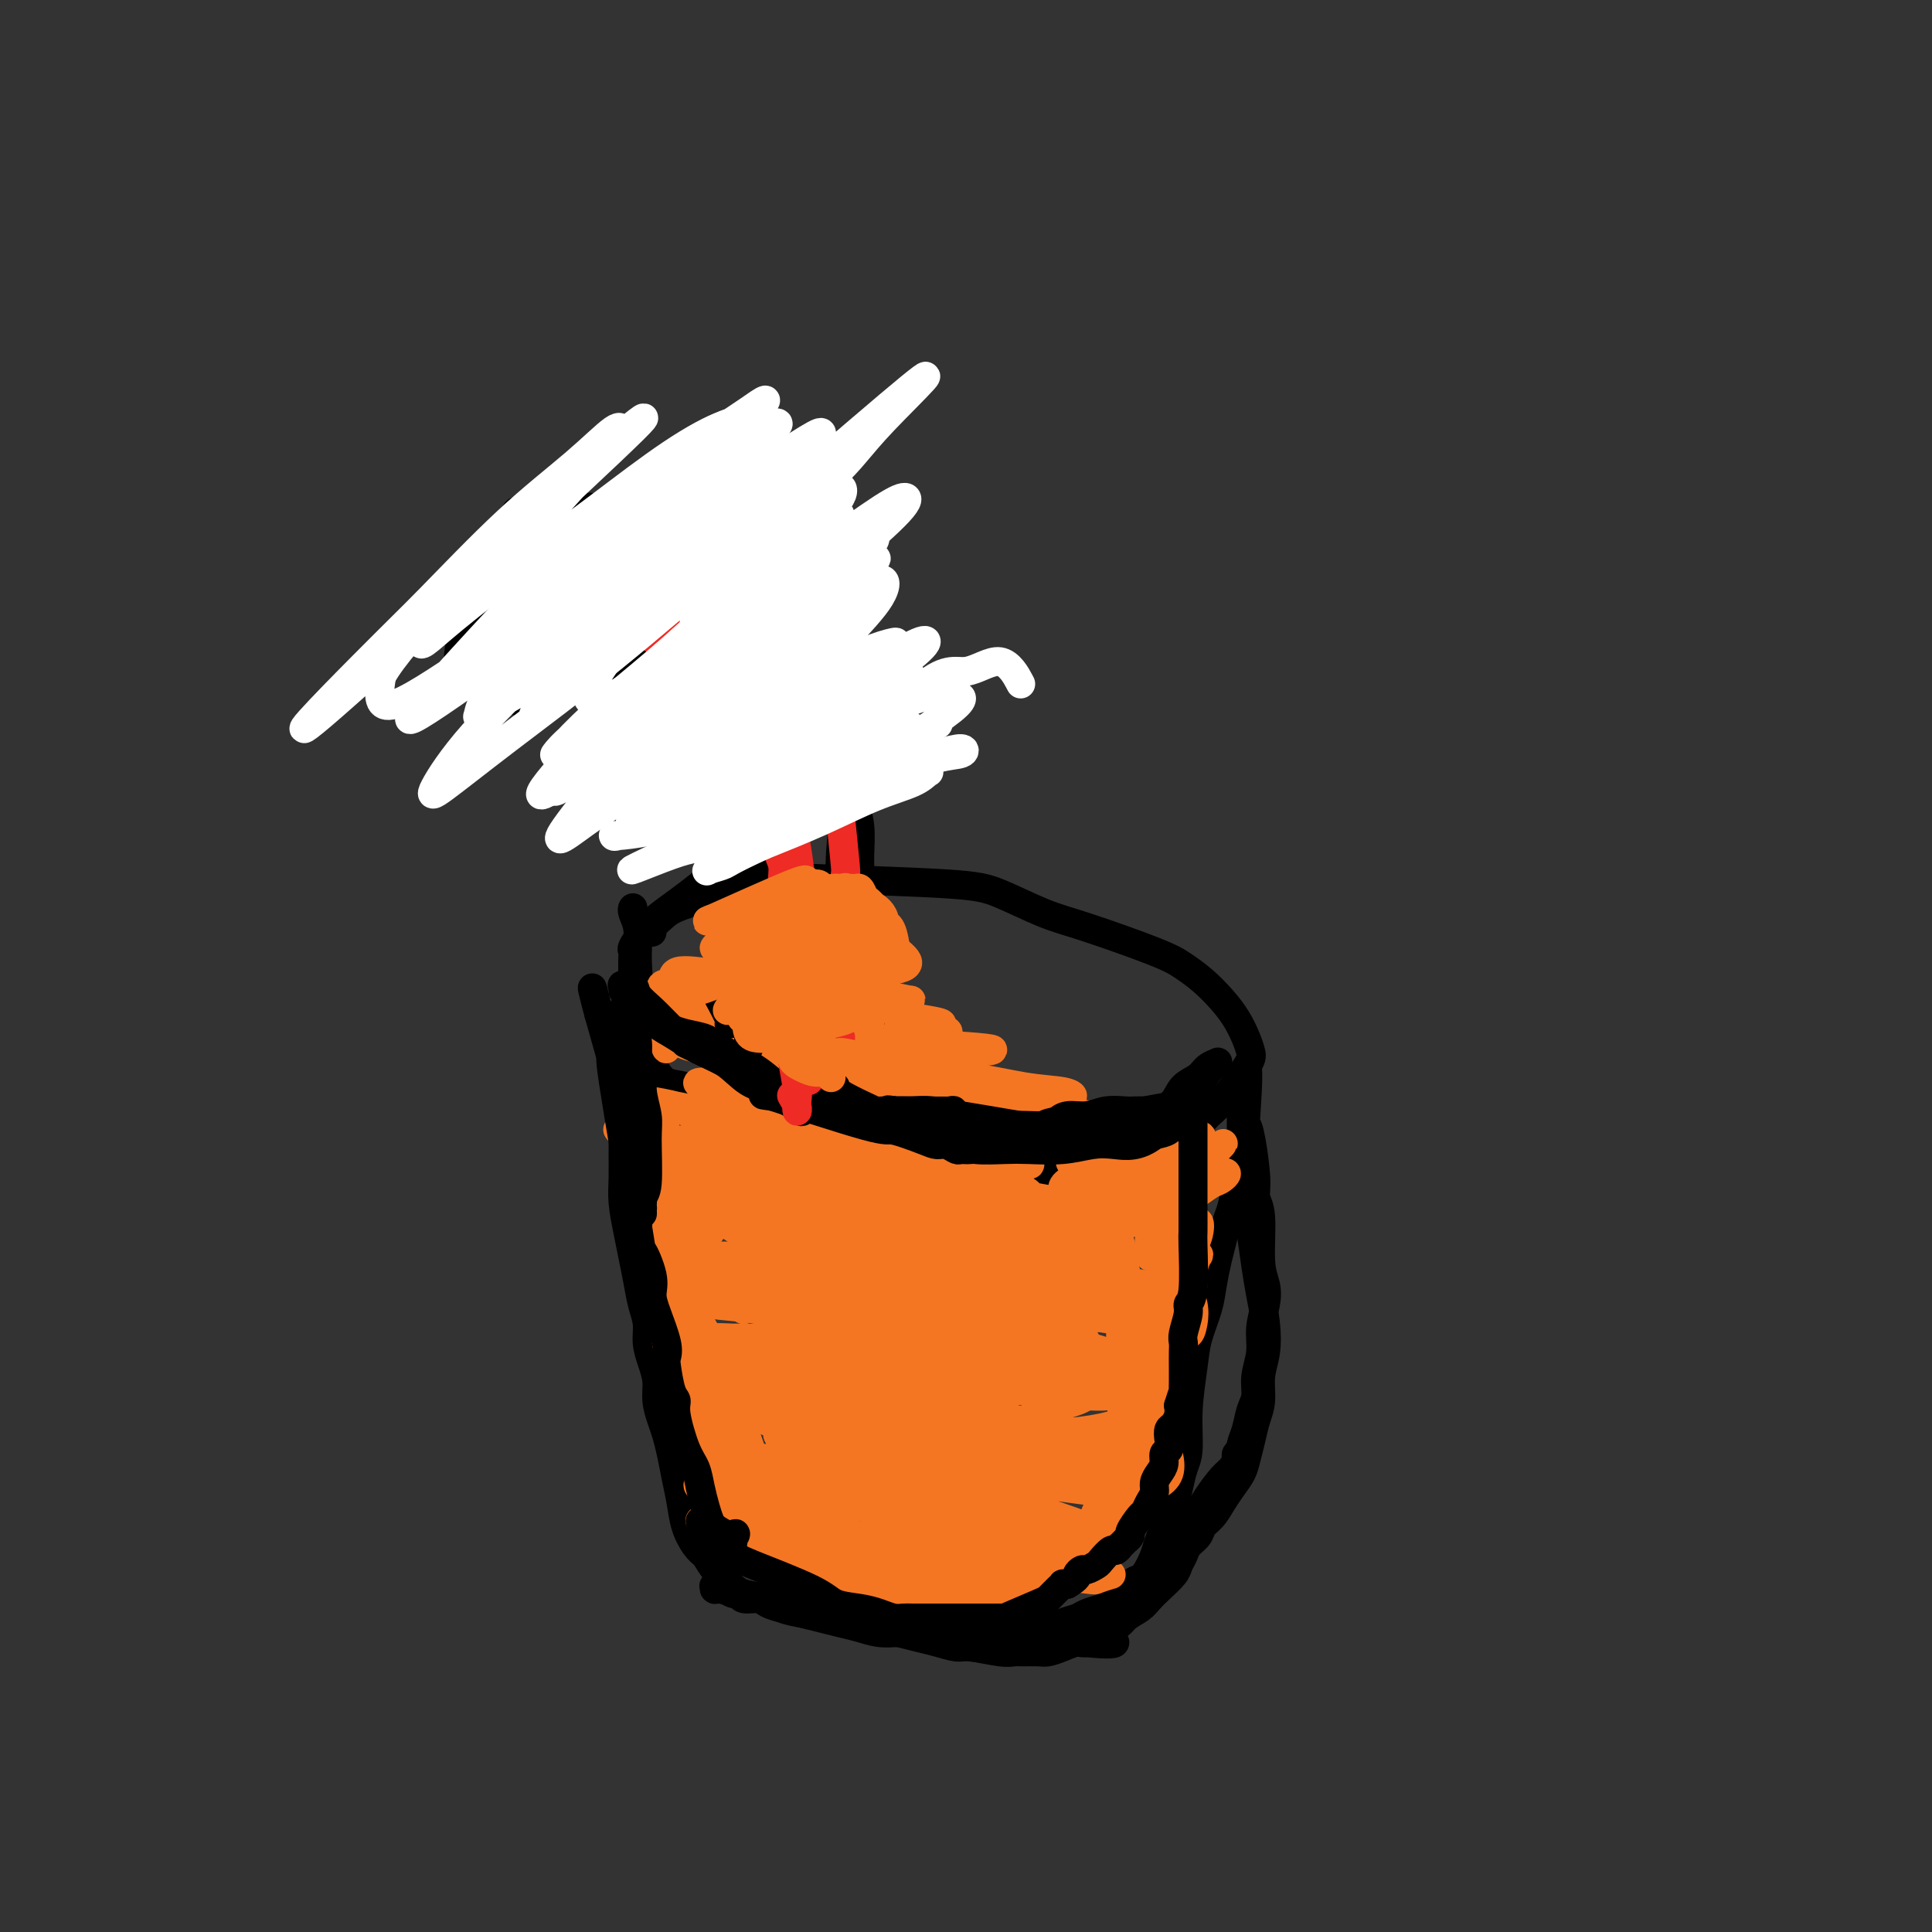 <svg viewBox='0 0 400 400' version='1.1' xmlns='http://www.w3.org/2000/svg' xmlns:xlink='http://www.w3.org/1999/xlink'><rect x="0" y="0" width="400" height="400" fill="#333333" stroke="none"/><g fill='none' stroke='#000000' stroke-width='6' stroke-linecap='round' stroke-linejoin='round'><path d='M135,193c-0.173,-0.244 -0.346,-0.488 0,-1c0.346,-0.512 1.210,-1.293 2,-2c0.790,-0.707 1.506,-1.339 3,-2c1.494,-0.661 3.767,-1.351 6,-2c2.233,-0.649 4.428,-1.256 7,-2c2.572,-0.744 5.523,-1.626 8,-2c2.477,-0.374 4.481,-0.241 11,0c6.519,0.241 17.552,0.589 24,1c6.448,0.411 8.310,0.886 11,2c2.690,1.114 6.207,2.867 9,4c2.793,1.133 4.862,1.646 9,3c4.138,1.354 10.344,3.548 14,5c3.656,1.452 4.762,2.163 6,3c1.238,0.837 2.608,1.800 4,3c1.392,1.200 2.804,2.638 4,4c1.196,1.362 2.175,2.648 3,4c0.825,1.352 1.498,2.770 2,4c0.502,1.230 0.835,2.273 1,3c0.165,0.727 0.164,1.140 -1,3c-1.164,1.860 -3.489,5.169 -5,7c-1.511,1.831 -2.208,2.186 -3,3c-0.792,0.814 -1.679,2.089 -3,3c-1.321,0.911 -3.075,1.460 -4,2c-0.925,0.540 -1.021,1.073 -3,2c-1.979,0.927 -5.840,2.250 -8,3c-2.160,0.750 -2.617,0.929 -4,1c-1.383,0.071 -3.691,0.036 -6,0'/><path d='M222,242c-5.125,1.226 -5.439,0.292 -7,0c-1.561,-0.292 -4.369,0.059 -7,0c-2.631,-0.059 -5.086,-0.529 -7,-1c-1.914,-0.471 -3.289,-0.942 -8,-2c-4.711,-1.058 -12.758,-2.702 -18,-4c-5.242,-1.298 -7.679,-2.250 -10,-3c-2.321,-0.750 -4.526,-1.299 -7,-2c-2.474,-0.701 -5.217,-1.554 -7,-2c-1.783,-0.446 -2.608,-0.484 -4,-1c-1.392,-0.516 -3.353,-1.511 -5,-2c-1.647,-0.489 -2.980,-0.473 -4,-1c-1.020,-0.527 -1.725,-1.596 -2,-2c-0.275,-0.404 -0.119,-0.142 0,0c0.119,0.142 0.200,0.163 0,0c-0.200,-0.163 -0.680,-0.509 -1,-1c-0.320,-0.491 -0.478,-1.128 -1,-2c-0.522,-0.872 -1.408,-1.980 -2,-3c-0.592,-1.020 -0.891,-1.953 -1,-3c-0.109,-1.047 -0.029,-2.209 0,-3c0.029,-0.791 0.008,-1.210 0,-2c-0.008,-0.790 -0.004,-1.950 0,-3c0.004,-1.050 0.006,-1.989 0,-3c-0.006,-1.011 -0.022,-2.094 0,-3c0.022,-0.906 0.081,-1.635 0,-2c-0.081,-0.365 -0.301,-0.366 0,-1c0.301,-0.634 1.122,-1.902 2,-3c0.878,-1.098 1.813,-2.026 3,-3c1.187,-0.974 2.625,-1.992 4,-3c1.375,-1.008 2.688,-2.004 4,-3'/><path d='M144,184c2.893,-2.417 3.625,-2.458 6,-3c2.375,-0.542 6.393,-1.583 8,-2c1.607,-0.417 0.804,-0.208 0,0'/><path d='M131,188c0.030,-0.047 0.060,-0.095 0,0c-0.060,0.095 -0.212,0.331 0,1c0.212,0.669 0.786,1.771 1,3c0.214,1.229 0.069,2.584 0,4c-0.069,1.416 -0.061,2.892 0,4c0.061,1.108 0.174,1.849 0,5c-0.174,3.151 -0.635,8.712 -1,12c-0.365,3.288 -0.633,4.304 -1,6c-0.367,1.696 -0.831,4.072 -1,6c-0.169,1.928 -0.042,3.407 0,5c0.042,1.593 0.000,3.300 0,5c-0.000,1.700 0.041,3.395 0,5c-0.041,1.605 -0.166,3.122 0,5c0.166,1.878 0.623,4.119 1,6c0.377,1.881 0.675,3.402 1,5c0.325,1.598 0.678,3.274 1,5c0.322,1.726 0.612,3.504 1,5c0.388,1.496 0.874,2.710 1,4c0.126,1.290 -0.107,2.656 0,4c0.107,1.344 0.553,2.666 1,4c0.447,1.334 0.893,2.680 1,4c0.107,1.320 -0.126,2.614 0,4c0.126,1.386 0.611,2.866 1,4c0.389,1.134 0.681,1.923 1,3c0.319,1.077 0.666,2.442 1,4c0.334,1.558 0.656,3.310 1,5c0.344,1.690 0.711,3.319 1,5c0.289,1.681 0.501,3.414 1,5c0.499,1.586 1.285,3.025 2,4c0.715,0.975 1.357,1.488 2,2'/><path d='M146,322c0.925,1.456 1.237,2.096 2,3c0.763,0.904 1.977,2.074 3,3c1.023,0.926 1.853,1.610 3,2c1.147,0.390 2.609,0.486 4,1c1.391,0.514 2.710,1.447 4,2c1.290,0.553 2.550,0.725 4,1c1.450,0.275 3.090,0.651 5,1c1.910,0.349 4.089,0.671 6,1c1.911,0.329 3.555,0.667 5,1c1.445,0.333 2.691,0.663 4,1c1.309,0.337 2.682,0.683 4,1c1.318,0.317 2.580,0.607 4,1c1.420,0.393 2.998,0.890 4,1c1.002,0.110 1.427,-0.167 3,0c1.573,0.167 4.293,0.777 6,1c1.707,0.223 2.399,0.057 3,0c0.601,-0.057 1.109,-0.005 2,0c0.891,0.005 2.163,-0.035 3,0c0.837,0.035 1.239,0.146 2,0c0.761,-0.146 1.882,-0.550 3,-1c1.118,-0.450 2.235,-0.946 3,-1c0.765,-0.054 1.179,0.333 2,0c0.821,-0.333 2.050,-1.387 3,-2c0.950,-0.613 1.620,-0.786 2,-1c0.380,-0.214 0.469,-0.469 1,-1c0.531,-0.531 1.503,-1.338 2,-2c0.497,-0.662 0.518,-1.178 1,-2c0.482,-0.822 1.423,-1.949 2,-3c0.577,-1.051 0.788,-2.025 1,-3'/><path d='M237,326c1.903,-2.991 2.160,-4.467 3,-7c0.840,-2.533 2.263,-6.123 3,-8c0.737,-1.877 0.789,-2.041 1,-3c0.211,-0.959 0.580,-2.712 1,-4c0.420,-1.288 0.890,-2.111 1,-4c0.110,-1.889 -0.139,-4.843 0,-8c0.139,-3.157 0.667,-6.518 1,-9c0.333,-2.482 0.470,-4.084 1,-6c0.530,-1.916 1.451,-4.144 2,-6c0.549,-1.856 0.724,-3.339 1,-5c0.276,-1.661 0.651,-3.502 1,-5c0.349,-1.498 0.672,-2.655 1,-4c0.328,-1.345 0.662,-2.877 1,-4c0.338,-1.123 0.679,-1.838 1,-3c0.321,-1.162 0.622,-2.773 1,-4c0.378,-1.227 0.833,-2.071 1,-3c0.167,-0.929 0.045,-1.944 0,-3c-0.045,-1.056 -0.012,-2.152 0,-3c0.012,-0.848 0.003,-1.449 0,-2c-0.003,-0.551 -0.001,-1.051 0,-2c0.001,-0.949 0.000,-2.345 0,-3c-0.000,-0.655 -0.000,-0.568 0,-1c0.000,-0.432 0.000,-1.384 0,-2c-0.000,-0.616 -0.000,-0.897 0,-1c0.000,-0.103 0.000,-0.030 0,0c-0.000,0.030 -0.000,0.015 0,0'/><path d='M257,226c1.940,-10.706 1.289,-0.471 1,4c-0.289,4.471 -0.217,3.177 0,3c0.217,-0.177 0.579,0.763 1,3c0.421,2.237 0.901,5.771 1,8c0.099,2.229 -0.183,3.155 0,4c0.183,0.845 0.829,1.611 1,4c0.171,2.389 -0.135,6.402 0,9c0.135,2.598 0.712,3.779 1,5c0.288,1.221 0.288,2.480 0,4c-0.288,1.520 -0.865,3.301 -1,5c-0.135,1.699 0.171,3.315 0,5c-0.171,1.685 -0.820,3.439 -1,5c-0.180,1.561 0.111,2.929 0,4c-0.111,1.071 -0.622,1.845 -1,3c-0.378,1.155 -0.622,2.690 -1,4c-0.378,1.310 -0.888,2.396 -1,3c-0.112,0.604 0.175,0.726 0,1c-0.175,0.274 -0.813,0.699 -1,1c-0.187,0.301 0.077,0.479 0,1c-0.077,0.521 -0.496,1.384 -1,2c-0.504,0.616 -1.093,0.984 -2,2c-0.907,1.016 -2.131,2.681 -3,4c-0.869,1.319 -1.384,2.293 -2,3c-0.616,0.707 -1.334,1.148 -2,2c-0.666,0.852 -1.282,2.115 -2,3c-0.718,0.885 -1.540,1.392 -2,2c-0.460,0.608 -0.560,1.317 -1,2c-0.440,0.683 -1.220,1.342 -2,2'/><path d='M239,324c-3.196,4.051 -2.687,3.180 -3,3c-0.313,-0.180 -1.448,0.333 -2,1c-0.552,0.667 -0.522,1.488 -1,2c-0.478,0.512 -1.464,0.715 -2,1c-0.536,0.285 -0.623,0.654 -1,1c-0.377,0.346 -1.044,0.671 -2,1c-0.956,0.329 -2.201,0.663 -3,1c-0.799,0.337 -1.153,0.678 -2,1c-0.847,0.322 -2.189,0.626 -3,1c-0.811,0.374 -1.092,0.818 -2,1c-0.908,0.182 -2.443,0.101 -4,0c-1.557,-0.101 -3.137,-0.223 -4,0c-0.863,0.223 -1.010,0.792 -3,1c-1.990,0.208 -5.823,0.057 -8,0c-2.177,-0.057 -2.698,-0.018 -4,0c-1.302,0.018 -3.386,0.017 -5,0c-1.614,-0.017 -2.757,-0.050 -4,0c-1.243,0.050 -2.587,0.182 -4,0c-1.413,-0.182 -2.896,-0.678 -4,-1c-1.104,-0.322 -1.827,-0.468 -4,-1c-2.173,-0.532 -5.794,-1.448 -8,-2c-2.206,-0.552 -2.997,-0.740 -4,-1c-1.003,-0.260 -2.218,-0.591 -3,-1c-0.782,-0.409 -1.129,-0.897 -2,-1c-0.871,-0.103 -2.264,0.179 -3,0c-0.736,-0.179 -0.813,-0.817 -1,-1c-0.187,-0.183 -0.482,0.091 -1,0c-0.518,-0.091 -1.259,-0.545 -2,-1'/><path d='M150,329c-4.885,-1.392 -1.099,-0.373 0,0c1.099,0.373 -0.490,0.100 -1,0c-0.510,-0.100 0.060,-0.026 0,0c-0.060,0.026 -0.749,0.003 -1,0c-0.251,-0.003 -0.065,0.012 0,0c0.065,-0.012 0.009,-0.053 0,0c-0.009,0.053 0.030,0.199 0,0c-0.030,-0.199 -0.127,-0.744 0,-1c0.127,-0.256 0.480,-0.223 1,0c0.520,0.223 1.207,0.637 2,1c0.793,0.363 1.692,0.675 3,1c1.308,0.325 3.026,0.665 5,1c1.974,0.335 4.204,0.667 6,1c1.796,0.333 3.159,0.666 5,1c1.841,0.334 4.161,0.668 6,1c1.839,0.332 3.198,0.663 5,1c1.802,0.337 4.047,0.682 6,1c1.953,0.318 3.613,0.611 5,1c1.387,0.389 2.500,0.875 4,1c1.500,0.125 3.388,-0.110 5,0c1.612,0.110 2.949,0.565 4,1c1.051,0.435 1.818,0.849 3,1c1.182,0.151 2.781,0.041 4,0c1.219,-0.041 2.059,-0.011 3,0c0.941,0.011 1.984,0.003 3,0c1.016,-0.003 2.005,-0.001 3,0c0.995,0.001 1.998,0.000 3,0'/><path d='M224,340c11.983,1.284 4.940,-1.007 3,-2c-1.940,-0.993 1.222,-0.688 3,-1c1.778,-0.312 2.172,-1.242 3,-2c0.828,-0.758 2.092,-1.344 3,-2c0.908,-0.656 1.462,-1.383 2,-2c0.538,-0.617 1.060,-1.124 2,-2c0.940,-0.876 2.297,-2.121 3,-3c0.703,-0.879 0.751,-1.390 1,-2c0.249,-0.610 0.700,-1.317 1,-2c0.300,-0.683 0.451,-1.341 1,-2c0.549,-0.659 1.498,-1.320 2,-2c0.502,-0.680 0.558,-1.379 1,-2c0.442,-0.621 1.270,-1.166 2,-2c0.730,-0.834 1.361,-1.959 2,-3c0.639,-1.041 1.284,-2.000 2,-3c0.716,-1.000 1.502,-2.041 2,-3c0.498,-0.959 0.707,-1.838 1,-3c0.293,-1.162 0.671,-2.609 1,-4c0.329,-1.391 0.611,-2.726 1,-4c0.389,-1.274 0.886,-2.485 1,-4c0.114,-1.515 -0.155,-3.333 0,-5c0.155,-1.667 0.732,-3.181 1,-5c0.268,-1.819 0.226,-3.941 0,-6c-0.226,-2.059 -0.635,-4.056 -1,-6c-0.365,-1.944 -0.686,-3.837 -1,-6c-0.314,-2.163 -0.620,-4.596 -1,-7c-0.380,-2.404 -0.834,-4.778 -1,-7c-0.166,-2.222 -0.045,-4.290 0,-6c0.045,-1.710 0.013,-3.060 0,-4c-0.013,-0.940 -0.006,-1.470 0,-2'/><path d='M258,236c-0.622,-6.844 -0.178,-1.956 0,0c0.178,1.956 0.089,0.978 0,0'/></g>
<g fill='none' stroke='#F47623' stroke-width='6' stroke-linecap='round' stroke-linejoin='round'><path d='M144,231c0.287,0.024 0.574,0.049 1,0c0.426,-0.049 0.992,-0.170 2,0c1.008,0.170 2.460,0.632 4,1c1.540,0.368 3.170,0.643 4,1c0.830,0.357 0.859,0.797 1,1c0.141,0.203 0.392,0.170 0,0c-0.392,-0.170 -1.429,-0.477 -3,-1c-1.571,-0.523 -3.676,-1.262 -6,-2c-2.324,-0.738 -4.868,-1.475 -7,-2c-2.132,-0.525 -3.851,-0.838 -5,-1c-1.149,-0.162 -1.729,-0.173 -1,0c0.729,0.173 2.768,0.530 5,1c2.232,0.470 4.657,1.054 7,2c2.343,0.946 4.602,2.254 7,3c2.398,0.746 4.934,0.930 7,1c2.066,0.070 3.661,0.026 5,0c1.339,-0.026 2.420,-0.033 3,0c0.580,0.033 0.657,0.107 0,0c-0.657,-0.107 -2.049,-0.395 -4,-1c-1.951,-0.605 -4.460,-1.526 -7,-2c-2.540,-0.474 -5.112,-0.502 -8,-1c-2.888,-0.498 -6.091,-1.466 -9,-2c-2.909,-0.534 -5.524,-0.634 -7,-1c-1.476,-0.366 -1.813,-0.997 -2,-1c-0.187,-0.003 -0.225,0.622 1,1c1.225,0.378 3.712,0.510 6,1c2.288,0.490 4.376,1.337 7,2c2.624,0.663 5.783,1.140 9,2c3.217,0.860 6.490,2.103 9,3c2.510,0.897 4.255,1.449 6,2'/><path d='M169,238c6.612,1.716 5.143,1.007 5,1c-0.143,-0.007 1.041,0.689 1,1c-0.041,0.311 -1.305,0.237 -3,0c-1.695,-0.237 -3.820,-0.638 -6,-1c-2.180,-0.362 -4.415,-0.686 -7,-1c-2.585,-0.314 -5.520,-0.617 -8,-1c-2.480,-0.383 -4.504,-0.847 -6,-1c-1.496,-0.153 -2.463,0.003 -3,0c-0.537,-0.003 -0.645,-0.167 0,0c0.645,0.167 2.042,0.663 4,1c1.958,0.337 4.475,0.515 7,1c2.525,0.485 5.058,1.275 8,2c2.942,0.725 6.295,1.383 9,2c2.705,0.617 4.763,1.193 6,2c1.237,0.807 1.653,1.845 1,2c-0.653,0.155 -2.376,-0.571 -5,-1c-2.624,-0.429 -6.151,-0.559 -9,-1c-2.849,-0.441 -5.022,-1.191 -9,-2c-3.978,-0.809 -9.762,-1.675 -12,-2c-2.238,-0.325 -0.931,-0.108 0,0c0.931,0.108 1.487,0.108 3,0c1.513,-0.108 3.982,-0.323 7,0c3.018,0.323 6.584,1.186 10,2c3.416,0.814 6.683,1.581 10,2c3.317,0.419 6.684,0.491 9,1c2.316,0.509 3.579,1.456 4,2c0.421,0.544 -0.002,0.685 -1,1c-0.998,0.315 -2.571,0.804 -5,1c-2.429,0.196 -5.715,0.098 -9,0'/><path d='M170,249c-4.289,0.077 -7.512,-0.729 -11,-1c-3.488,-0.271 -7.242,-0.006 -10,0c-2.758,0.006 -4.521,-0.248 -5,0c-0.479,0.248 0.326,0.997 0,1c-0.326,0.003 -1.783,-0.742 6,1c7.783,1.742 24.808,5.970 33,8c8.192,2.030 7.553,1.861 8,2c0.447,0.139 1.981,0.586 3,1c1.019,0.414 1.522,0.794 -3,1c-4.522,0.206 -14.068,0.239 -20,0c-5.932,-0.239 -8.249,-0.749 -11,-1c-2.751,-0.251 -5.936,-0.244 -8,0c-2.064,0.244 -3.009,0.725 -3,1c0.009,0.275 0.970,0.344 3,1c2.030,0.656 5.127,1.899 9,3c3.873,1.101 8.520,2.061 13,3c4.480,0.939 8.792,1.857 13,3c4.208,1.143 8.311,2.513 11,3c2.689,0.487 3.962,0.093 4,0c0.038,-0.093 -1.160,0.117 -2,0c-0.840,-0.117 -1.321,-0.561 -8,-2c-6.679,-1.439 -19.555,-3.873 -26,-5c-6.445,-1.127 -6.459,-0.949 -7,-1c-0.541,-0.051 -1.609,-0.333 -1,0c0.609,0.333 2.895,1.282 6,2c3.105,0.718 7.030,1.205 11,2c3.970,0.795 7.985,1.897 12,3'/><path d='M187,274c6.064,1.670 7.225,2.347 9,3c1.775,0.653 4.165,1.284 4,2c-0.165,0.716 -2.886,1.516 -6,2c-3.114,0.484 -6.622,0.650 -10,1c-3.378,0.350 -6.625,0.884 -10,1c-3.375,0.116 -6.877,-0.187 -9,0c-2.123,0.187 -2.868,0.865 -3,1c-0.132,0.135 0.349,-0.273 2,0c1.651,0.273 4.471,1.228 8,2c3.529,0.772 7.768,1.359 12,2c4.232,0.641 8.458,1.334 12,2c3.542,0.666 6.399,1.306 8,2c1.601,0.694 1.945,1.441 3,2c1.055,0.559 2.819,0.930 -5,1c-7.819,0.070 -25.223,-0.161 -33,0c-7.777,0.161 -5.927,0.714 -6,1c-0.073,0.286 -2.070,0.306 -2,1c0.070,0.694 2.207,2.060 5,3c2.793,0.940 6.242,1.452 10,2c3.758,0.548 7.825,1.132 12,2c4.175,0.868 8.457,2.019 12,3c3.543,0.981 6.345,1.791 8,2c1.655,0.209 2.162,-0.181 2,0c-0.162,0.181 -0.992,0.935 -3,1c-2.008,0.065 -5.195,-0.559 -9,-1c-3.805,-0.441 -8.230,-0.697 -12,-1c-3.770,-0.303 -6.885,-0.651 -10,-1'/><path d='M176,307c-6.051,-0.326 -5.178,-0.142 -5,0c0.178,0.142 -0.339,0.241 1,1c1.339,0.759 4.534,2.180 7,3c2.466,0.820 4.204,1.041 11,3c6.796,1.959 18.650,5.655 23,7c4.350,1.345 1.197,0.337 -1,0c-2.197,-0.337 -3.437,-0.003 -6,0c-2.563,0.003 -6.450,-0.325 -10,-1c-3.550,-0.675 -6.762,-1.695 -10,-2c-3.238,-0.305 -6.502,0.106 -9,0c-2.498,-0.106 -4.228,-0.730 -5,-1c-0.772,-0.270 -0.584,-0.185 0,0c0.584,0.185 1.565,0.470 3,1c1.435,0.530 3.326,1.303 6,2c2.674,0.697 6.133,1.317 9,2c2.867,0.683 5.142,1.431 7,2c1.858,0.569 3.300,0.961 4,1c0.700,0.039 0.660,-0.276 0,0c-0.660,0.276 -1.940,1.142 -4,1c-2.060,-0.142 -4.901,-1.292 -8,-2c-3.099,-0.708 -6.455,-0.972 -10,-1c-3.545,-0.028 -7.279,0.181 -10,0c-2.721,-0.181 -4.428,-0.753 -6,-1c-1.572,-0.247 -3.010,-0.168 -3,0c0.010,0.168 1.467,0.426 3,1c1.533,0.574 3.143,1.463 5,2c1.857,0.537 3.962,0.721 6,1c2.038,0.279 4.010,0.652 6,1c1.990,0.348 3.997,0.671 5,1c1.003,0.329 1.001,0.665 1,1'/><path d='M186,329c3.767,1.119 0.183,0.416 -2,0c-2.183,-0.416 -2.967,-0.546 -5,-1c-2.033,-0.454 -5.315,-1.233 -8,-2c-2.685,-0.767 -4.774,-1.523 -7,-2c-2.226,-0.477 -4.588,-0.675 -6,-1c-1.412,-0.325 -1.872,-0.777 -1,-1c0.872,-0.223 3.076,-0.218 5,0c1.924,0.218 3.568,0.649 6,1c2.432,0.351 5.653,0.623 8,1c2.347,0.377 3.820,0.859 5,1c1.180,0.141 2.066,-0.060 3,0c0.934,0.060 1.917,0.381 -1,0c-2.917,-0.381 -9.734,-1.465 -14,-2c-4.266,-0.535 -5.981,-0.520 -8,-1c-2.019,-0.480 -4.344,-1.454 -6,-2c-1.656,-0.546 -2.645,-0.664 -3,-1c-0.355,-0.336 -0.076,-0.889 0,-1c0.076,-0.111 -0.052,0.220 2,0c2.052,-0.220 6.283,-0.990 9,-1c2.717,-0.010 3.921,0.741 4,1c0.079,0.259 -0.967,0.027 -2,0c-1.033,-0.027 -2.053,0.150 -4,0c-1.947,-0.150 -4.821,-0.628 -7,-1c-2.179,-0.372 -3.664,-0.639 -5,-1c-1.336,-0.361 -2.525,-0.818 -3,-1c-0.475,-0.182 -0.238,-0.091 0,0'/><path d='M146,315c-2.849,-0.437 0.528,-0.028 3,0c2.472,0.028 4.037,-0.325 6,0c1.963,0.325 4.322,1.328 7,2c2.678,0.672 5.675,1.012 8,1c2.325,-0.012 3.977,-0.378 6,0c2.023,0.378 4.416,1.500 2,1c-2.416,-0.500 -9.641,-2.621 -14,-4c-4.359,-1.379 -5.852,-2.017 -8,-3c-2.148,-0.983 -4.951,-2.313 -7,-3c-2.049,-0.687 -3.343,-0.731 -4,-1c-0.657,-0.269 -0.677,-0.763 0,-1c0.677,-0.237 2.052,-0.219 4,0c1.948,0.219 4.469,0.637 7,1c2.531,0.363 5.070,0.672 8,1c2.930,0.328 6.250,0.677 9,1c2.750,0.323 4.930,0.620 6,1c1.070,0.380 1.030,0.844 1,1c-0.030,0.156 -0.050,0.004 -1,0c-0.950,-0.004 -2.829,0.138 -5,0c-2.171,-0.138 -4.635,-0.558 -7,-1c-2.365,-0.442 -4.631,-0.908 -7,-1c-2.369,-0.092 -4.840,0.188 -6,0c-1.160,-0.188 -1.008,-0.845 -1,-1c0.008,-0.155 -0.128,0.190 0,0c0.128,-0.190 0.519,-0.917 4,-1c3.481,-0.083 10.053,0.478 14,1c3.947,0.522 5.271,1.006 6,1c0.729,-0.006 0.865,-0.503 1,-1'/><path d='M178,309c2.845,-0.549 -2.042,-1.422 -5,-2c-2.958,-0.578 -3.985,-0.863 -8,-2c-4.015,-1.137 -11.017,-3.127 -16,-4c-4.983,-0.873 -7.948,-0.629 -2,0c5.948,0.629 20.810,1.644 28,2c7.190,0.356 6.710,0.052 7,0c0.290,-0.052 1.350,0.149 2,0c0.650,-0.149 0.890,-0.649 0,-1c-0.890,-0.351 -2.909,-0.552 -5,-1c-2.091,-0.448 -4.254,-1.143 -7,-2c-2.746,-0.857 -6.075,-1.876 -9,-3c-2.925,-1.124 -5.447,-2.354 -7,-3c-1.553,-0.646 -2.136,-0.709 -3,-1c-0.864,-0.291 -2.010,-0.810 1,-1c3.010,-0.190 10.176,-0.051 15,0c4.824,0.051 7.306,0.014 10,0c2.694,-0.014 5.599,-0.003 7,0c1.401,0.003 1.296,-0.000 2,0c0.704,0.000 2.215,0.004 -1,0c-3.215,-0.004 -11.157,-0.015 -16,0c-4.843,0.015 -6.587,0.056 -9,0c-2.413,-0.056 -5.496,-0.207 -7,0c-1.504,0.207 -1.430,0.774 -1,1c0.430,0.226 1.215,0.113 2,0'/><path d='M156,292c-1.699,0.547 9.055,1.415 15,2c5.945,0.585 7.081,0.888 9,1c1.919,0.112 4.622,0.032 6,0c1.378,-0.032 1.432,-0.016 1,0c-0.432,0.016 -1.351,0.032 -2,0c-0.649,-0.032 -1.028,-0.114 -6,-1c-4.972,-0.886 -14.535,-2.578 -20,-4c-5.465,-1.422 -6.831,-2.573 -7,-3c-0.169,-0.427 0.859,-0.128 2,0c1.141,0.128 2.397,0.087 7,0c4.603,-0.087 12.554,-0.220 17,0c4.446,0.220 5.386,0.793 5,1c-0.386,0.207 -2.097,0.048 -4,0c-1.903,-0.048 -3.996,0.015 -9,-1c-5.004,-1.015 -12.919,-3.109 -17,-4c-4.081,-0.891 -4.330,-0.578 -4,-1c0.330,-0.422 1.237,-1.577 3,-2c1.763,-0.423 4.383,-0.114 7,0c2.617,0.114 5.232,0.031 8,0c2.768,-0.031 5.689,-0.011 8,0c2.311,0.011 4.011,0.014 5,0c0.989,-0.014 1.265,-0.045 1,0c-0.265,0.045 -1.071,0.166 -3,0c-1.929,-0.166 -4.980,-0.619 -8,-1c-3.020,-0.381 -6.010,-0.691 -9,-1'/><path d='M161,278c-4.922,-0.537 -7.728,-0.879 -10,-1c-2.272,-0.121 -4.009,-0.021 -6,0c-1.991,0.021 -4.237,-0.039 2,0c6.237,0.039 20.955,0.175 27,0c6.045,-0.175 3.417,-0.662 2,-1c-1.417,-0.338 -1.624,-0.526 -3,-1c-1.376,-0.474 -3.921,-1.233 -7,-2c-3.079,-0.767 -6.693,-1.540 -10,-2c-3.307,-0.460 -6.305,-0.606 -9,-1c-2.695,-0.394 -5.085,-1.038 -5,-1c0.085,0.038 2.644,0.756 5,1c2.356,0.244 4.507,0.014 11,1c6.493,0.986 17.326,3.187 23,4c5.674,0.813 6.188,0.237 7,0c0.812,-0.237 1.921,-0.135 2,0c0.079,0.135 -0.871,0.303 -3,0c-2.129,-0.303 -5.436,-1.076 -9,-2c-3.564,-0.924 -7.384,-2.000 -11,-3c-3.616,-1.000 -7.027,-1.925 -11,-3c-3.973,-1.075 -8.506,-2.299 -10,-3c-1.494,-0.701 0.053,-0.879 2,-1c1.947,-0.121 4.293,-0.187 7,0c2.707,0.187 5.773,0.625 9,1c3.227,0.375 6.613,0.688 10,1'/><path d='M174,265c5.835,0.384 6.423,0.845 7,1c0.577,0.155 1.143,0.006 1,0c-0.143,-0.006 -0.995,0.132 -3,0c-2.005,-0.132 -5.162,-0.533 -8,-1c-2.838,-0.467 -5.356,-1.000 -11,-2c-5.644,-1.000 -14.415,-2.468 -17,-3c-2.585,-0.532 1.017,-0.128 4,0c2.983,0.128 5.346,-0.022 8,0c2.654,0.022 5.599,0.214 8,0c2.401,-0.214 4.256,-0.833 6,-1c1.744,-0.167 3.375,0.120 4,0c0.625,-0.120 0.243,-0.647 -1,-1c-1.243,-0.353 -3.346,-0.533 -6,-1c-2.654,-0.467 -5.860,-1.221 -9,-2c-3.140,-0.779 -6.216,-1.583 -9,-2c-2.784,-0.417 -5.277,-0.449 -7,-1c-1.723,-0.551 -2.675,-1.623 -3,-2c-0.325,-0.377 -0.022,-0.060 1,0c1.022,0.060 2.764,-0.138 5,0c2.236,0.138 4.965,0.612 8,1c3.035,0.388 6.375,0.690 9,1c2.625,0.310 4.534,0.627 6,1c1.466,0.373 2.487,0.802 3,1c0.513,0.198 0.516,0.163 0,0c-0.516,-0.163 -1.551,-0.456 -3,-1c-1.449,-0.544 -3.313,-1.339 -6,-2c-2.687,-0.661 -6.196,-1.189 -9,-2c-2.804,-0.811 -4.902,-1.906 -7,-3'/><path d='M145,246c-4.989,-1.681 -4.961,-1.883 -4,-2c0.961,-0.117 2.855,-0.149 4,0c1.145,0.149 1.542,0.479 6,1c4.458,0.521 12.978,1.233 16,1c3.022,-0.233 0.546,-1.412 -2,-2c-2.546,-0.588 -5.163,-0.586 -8,-1c-2.837,-0.414 -5.892,-1.245 -9,-2c-3.108,-0.755 -6.267,-1.436 -9,-2c-2.733,-0.564 -5.041,-1.013 -7,-2c-1.959,-0.987 -3.569,-2.513 -4,-3c-0.431,-0.487 0.316,0.065 1,0c0.684,-0.065 1.305,-0.748 2,-1c0.695,-0.252 1.464,-0.073 2,0c0.536,0.073 0.841,0.039 1,0c0.159,-0.039 0.174,-0.083 0,0c-0.174,0.083 -0.538,0.292 -1,1c-0.462,0.708 -1.022,1.915 -1,3c0.022,1.085 0.626,2.048 1,3c0.374,0.952 0.517,1.894 1,3c0.483,1.106 1.306,2.375 2,4c0.694,1.625 1.258,3.604 2,5c0.742,1.396 1.663,2.209 2,3c0.337,0.791 0.091,1.559 0,2c-0.091,0.441 -0.026,0.555 0,0c0.026,-0.555 0.013,-1.777 0,-3'/><path d='M140,254c1.075,0.825 -0.236,-5.611 -1,-9c-0.764,-3.389 -0.979,-3.731 -1,-5c-0.021,-1.269 0.152,-3.466 0,-5c-0.152,-1.534 -0.631,-2.405 -1,-3c-0.369,-0.595 -0.630,-0.913 -1,0c-0.370,0.913 -0.850,3.058 -1,5c-0.150,1.942 0.028,3.682 0,6c-0.028,2.318 -0.263,5.212 0,8c0.263,2.788 1.023,5.468 2,8c0.977,2.532 2.171,4.916 3,7c0.829,2.084 1.291,3.868 2,5c0.709,1.132 1.663,1.611 2,2c0.337,0.389 0.056,0.687 0,0c-0.056,-0.687 0.112,-2.360 0,-4c-0.112,-1.640 -0.506,-3.248 -1,-5c-0.494,-1.752 -1.089,-3.650 -2,-6c-0.911,-2.350 -2.139,-5.154 -3,-8c-0.861,-2.846 -1.355,-5.734 -2,-8c-0.645,-2.266 -1.441,-3.911 -2,-6c-0.559,-2.089 -0.882,-4.623 -1,-6c-0.118,-1.377 -0.033,-1.598 0,-2c0.033,-0.402 0.012,-0.984 0,-1c-0.012,-0.016 -0.015,0.534 0,1c0.015,0.466 0.048,0.849 0,2c-0.048,1.151 -0.179,3.071 0,5c0.179,1.929 0.666,3.868 1,6c0.334,2.132 0.513,4.459 1,7c0.487,2.541 1.282,5.298 2,8c0.718,2.702 1.359,5.351 2,8'/><path d='M139,264c1.506,7.092 2.271,6.323 3,7c0.729,0.677 1.422,2.801 2,5c0.578,2.199 1.042,4.474 1,4c-0.042,-0.474 -0.589,-3.699 -1,-6c-0.411,-2.301 -0.684,-3.680 -1,-5c-0.316,-1.320 -0.674,-2.581 -1,-4c-0.326,-1.419 -0.620,-2.995 -1,-4c-0.380,-1.005 -0.845,-1.440 -1,-2c-0.155,-0.560 0.000,-1.247 0,-2c-0.000,-0.753 -0.155,-1.574 0,-1c0.155,0.574 0.620,2.541 1,4c0.380,1.459 0.674,2.408 1,4c0.326,1.592 0.686,3.826 1,6c0.314,2.174 0.584,4.287 1,6c0.416,1.713 0.977,3.027 2,6c1.023,2.973 2.509,7.607 3,10c0.491,2.393 -0.012,2.546 0,3c0.012,0.454 0.540,1.210 1,2c0.460,0.790 0.853,1.615 1,2c0.147,0.385 0.048,0.330 0,0c-0.048,-0.330 -0.044,-0.934 0,-2c0.044,-1.066 0.127,-2.595 0,-4c-0.127,-1.405 -0.465,-2.687 -1,-4c-0.535,-1.313 -1.268,-2.656 -2,-4'/><path d='M148,285c-0.876,-3.203 -1.567,-4.211 -2,-5c-0.433,-0.789 -0.608,-1.360 -1,-3c-0.392,-1.640 -1.002,-4.347 0,-3c1.002,1.347 3.617,6.750 5,10c1.383,3.250 1.533,4.347 2,6c0.467,1.653 1.249,3.863 2,6c0.751,2.137 1.471,4.200 2,6c0.529,1.800 0.868,3.335 1,5c0.132,1.665 0.057,3.458 0,5c-0.057,1.542 -0.097,2.831 0,3c0.097,0.169 0.329,-0.784 0,-2c-0.329,-1.216 -1.220,-2.695 -2,-4c-0.780,-1.305 -1.449,-2.436 -3,-6c-1.551,-3.564 -3.985,-9.561 -5,-13c-1.015,-3.439 -0.612,-4.320 -1,-6c-0.388,-1.680 -1.568,-4.160 -2,-6c-0.432,-1.840 -0.117,-3.042 0,-4c0.117,-0.958 0.034,-1.674 0,-2c-0.034,-0.326 -0.020,-0.264 0,0c0.020,0.264 0.047,0.728 0,1c-0.047,0.272 -0.167,0.351 0,3c0.167,2.649 0.622,7.867 1,11c0.378,3.133 0.679,4.181 1,6c0.321,1.819 0.660,4.410 1,7'/><path d='M147,300c0.613,4.761 0.645,3.664 1,4c0.355,0.336 1.031,2.106 1,3c-0.031,0.894 -0.770,0.911 -1,1c-0.230,0.089 0.050,0.248 0,0c-0.050,-0.248 -0.431,-0.903 -1,-2c-0.569,-1.097 -1.326,-2.636 -2,-4c-0.674,-1.364 -1.267,-2.553 -2,-4c-0.733,-1.447 -1.608,-3.152 -2,-4c-0.392,-0.848 -0.301,-0.840 -1,-5c-0.699,-4.160 -2.188,-12.489 -3,-16c-0.812,-3.511 -0.946,-2.203 -1,-2c-0.054,0.203 -0.027,-0.699 0,-1c0.027,-0.301 0.053,-0.001 0,0c-0.053,0.001 -0.187,-0.297 0,0c0.187,0.297 0.694,1.189 1,2c0.306,0.811 0.411,1.541 1,3c0.589,1.459 1.660,3.649 2,5c0.340,1.351 -0.053,1.865 0,3c0.053,1.135 0.551,2.893 1,4c0.449,1.107 0.848,1.563 1,2c0.152,0.437 0.056,0.855 0,1c-0.056,0.145 -0.070,0.017 0,0c0.070,-0.017 0.226,0.078 0,0c-0.226,-0.078 -0.834,-0.330 -1,-1c-0.166,-0.670 0.109,-1.757 0,-3c-0.109,-1.243 -0.603,-2.641 -1,-4c-0.397,-1.359 -0.699,-2.680 -1,-4'/><path d='M139,278c-0.882,-3.889 -1.587,-7.611 -2,-10c-0.413,-2.389 -0.535,-3.444 -1,-5c-0.465,-1.556 -1.271,-3.612 -2,-5c-0.729,-1.388 -1.379,-2.109 -2,-5c-0.621,-2.891 -1.214,-7.954 -1,-10c0.214,-2.046 1.235,-1.077 2,-1c0.765,0.077 1.274,-0.739 2,-1c0.726,-0.261 1.669,0.033 3,0c1.331,-0.033 3.051,-0.394 5,0c1.949,0.394 4.128,1.541 5,2c0.872,0.459 0.436,0.229 0,0'/><path d='M185,245c0.531,0.333 1.061,0.666 2,1c0.939,0.334 2.285,0.668 4,1c1.715,0.332 3.797,0.663 6,1c2.203,0.337 4.525,0.680 7,1c2.475,0.320 5.103,0.616 7,1c1.897,0.384 3.064,0.857 4,1c0.936,0.143 1.641,-0.045 1,0c-0.641,0.045 -2.630,0.322 -5,0c-2.370,-0.322 -5.123,-1.243 -8,-2c-2.877,-0.757 -5.878,-1.351 -9,-2c-3.122,-0.649 -6.365,-1.354 -9,-2c-2.635,-0.646 -4.664,-1.232 -6,-2c-1.336,-0.768 -1.980,-1.719 -2,-2c-0.020,-0.281 0.585,0.107 2,0c1.415,-0.107 3.640,-0.708 6,-1c2.360,-0.292 4.854,-0.273 8,0c3.146,0.273 6.943,0.802 10,1c3.057,0.198 5.375,0.066 7,0c1.625,-0.066 2.557,-0.066 3,0c0.443,0.066 0.398,0.199 -1,0c-1.398,-0.199 -4.149,-0.730 -6,-1c-1.851,-0.270 -2.801,-0.281 -9,-1c-6.199,-0.719 -17.646,-2.148 -24,-3c-6.354,-0.852 -7.614,-1.126 -9,-1c-1.386,0.126 -2.896,0.653 -3,1c-0.104,0.347 1.199,0.516 3,1c1.801,0.484 4.100,1.284 7,2c2.900,0.716 6.400,1.347 10,2c3.600,0.653 7.300,1.326 11,2'/><path d='M192,243c7.017,1.658 9.059,2.301 12,3c2.941,0.699 6.782,1.452 10,2c3.218,0.548 5.815,0.891 7,1c1.185,0.109 0.959,-0.017 1,0c0.041,0.017 0.348,0.175 -1,0c-1.348,-0.175 -4.352,-0.685 -6,-1c-1.648,-0.315 -1.941,-0.436 -9,-1c-7.059,-0.564 -20.885,-1.573 -27,-2c-6.115,-0.427 -4.519,-0.273 -4,0c0.519,0.273 -0.040,0.665 0,1c0.040,0.335 0.680,0.612 2,1c1.320,0.388 3.320,0.885 6,1c2.680,0.115 6.041,-0.153 9,0c2.959,0.153 5.515,0.728 8,1c2.485,0.272 4.899,0.241 7,0c2.101,-0.241 3.888,-0.691 5,-1c1.112,-0.309 1.550,-0.477 1,-1c-0.550,-0.523 -2.089,-1.403 -4,-2c-1.911,-0.597 -4.193,-0.913 -7,-1c-2.807,-0.087 -6.139,0.055 -9,0c-2.861,-0.055 -5.249,-0.308 -9,0c-3.751,0.308 -8.863,1.178 -11,2c-2.137,0.822 -1.299,1.596 -1,2c0.299,0.404 0.060,0.438 5,1c4.940,0.562 15.061,1.651 21,2c5.939,0.349 7.697,-0.043 10,0c2.303,0.043 5.152,0.522 8,1'/><path d='M216,252c7.351,1.223 4.228,1.280 3,1c-1.228,-0.280 -0.562,-0.897 -2,-1c-1.438,-0.103 -4.979,0.309 -9,0c-4.021,-0.309 -8.520,-1.338 -13,-2c-4.480,-0.662 -8.940,-0.958 -13,-1c-4.060,-0.042 -7.721,0.170 -10,0c-2.279,-0.170 -3.177,-0.721 -5,-1c-1.823,-0.279 -4.570,-0.285 1,0c5.570,0.285 19.458,0.862 27,1c7.542,0.138 8.739,-0.162 11,0c2.261,0.162 5.588,0.787 8,1c2.412,0.213 3.909,0.013 5,0c1.091,-0.013 1.775,0.162 2,0c0.225,-0.162 -0.009,-0.662 0,-1c0.009,-0.338 0.260,-0.513 0,-1c-0.260,-0.487 -1.033,-1.286 -1,-2c0.033,-0.714 0.871,-1.343 2,-2c1.129,-0.657 2.547,-1.341 5,-2c2.453,-0.659 5.939,-1.292 9,-2c3.061,-0.708 5.696,-1.492 8,-2c2.304,-0.508 4.278,-0.739 5,-1c0.722,-0.261 0.193,-0.551 0,-1c-0.193,-0.449 -0.051,-1.056 -1,-1c-0.949,0.056 -2.989,0.775 -5,1c-2.011,0.225 -3.993,-0.043 -6,0c-2.007,0.043 -4.040,0.396 -6,1c-1.960,0.604 -3.846,1.458 -5,2c-1.154,0.542 -1.577,0.771 -2,1'/><path d='M224,240c-4.103,0.690 -1.861,0.914 -1,1c0.861,0.086 0.340,0.034 0,0c-0.340,-0.034 -0.500,-0.050 0,0c0.500,0.050 1.661,0.168 3,0c1.339,-0.168 2.857,-0.620 4,-1c1.143,-0.380 1.911,-0.688 3,-1c1.089,-0.312 2.498,-0.627 4,-1c1.502,-0.373 3.098,-0.803 4,-1c0.902,-0.197 1.109,-0.163 1,0c-0.109,0.163 -0.533,0.453 -1,1c-0.467,0.547 -0.975,1.351 -2,2c-1.025,0.649 -2.566,1.144 -4,2c-1.434,0.856 -2.761,2.073 -4,3c-1.239,0.927 -2.392,1.563 -3,2c-0.608,0.437 -0.673,0.674 -1,1c-0.327,0.326 -0.915,0.739 1,0c1.915,-0.739 6.335,-2.632 9,-4c2.665,-1.368 3.577,-2.210 5,-3c1.423,-0.790 3.357,-1.526 5,-2c1.643,-0.474 2.996,-0.685 4,-1c1.004,-0.315 1.658,-0.735 2,-1c0.342,-0.265 0.373,-0.376 0,0c-0.373,0.376 -1.151,1.238 -2,2c-0.849,0.762 -1.769,1.423 -3,2c-1.231,0.577 -2.775,1.069 -4,2c-1.225,0.931 -2.133,2.301 -3,3c-0.867,0.699 -1.695,0.727 -2,1c-0.305,0.273 -0.087,0.792 0,1c0.087,0.208 0.044,0.104 0,0'/><path d='M239,248c-1.331,1.143 1.340,-1.000 3,-2c1.660,-1.000 2.308,-0.856 3,-1c0.692,-0.144 1.429,-0.574 2,-1c0.571,-0.426 0.978,-0.846 1,-1c0.022,-0.154 -0.340,-0.041 -1,0c-0.660,0.041 -1.617,0.012 -2,0c-0.383,-0.012 -0.191,-0.006 0,0'/><path d='M142,204c0.378,0.107 0.757,0.214 2,0c1.243,-0.214 3.352,-0.748 5,-1c1.648,-0.252 2.837,-0.222 5,0c2.163,0.222 5.302,0.635 8,1c2.698,0.365 4.957,0.683 7,1c2.043,0.317 3.872,0.632 6,1c2.128,0.368 4.555,0.788 5,1c0.445,0.212 -1.094,0.214 -2,0c-0.906,-0.214 -1.181,-0.646 -5,-1c-3.819,-0.354 -11.182,-0.632 -15,-1c-3.818,-0.368 -4.090,-0.827 -5,-1c-0.910,-0.173 -2.456,-0.061 -3,0c-0.544,0.061 -0.086,0.072 1,0c1.086,-0.072 2.799,-0.226 5,0c2.201,0.226 4.890,0.831 8,1c3.110,0.169 6.639,-0.099 10,0c3.361,0.099 6.552,0.563 9,1c2.448,0.437 4.151,0.846 5,1c0.849,0.154 0.844,0.051 0,0c-0.844,-0.051 -2.527,-0.052 -5,0c-2.473,0.052 -5.737,0.157 -9,0c-3.263,-0.157 -6.525,-0.575 -10,-1c-3.475,-0.425 -7.162,-0.857 -10,-1c-2.838,-0.143 -4.827,0.003 -6,0c-1.173,-0.003 -1.531,-0.155 -1,0c0.531,0.155 1.951,0.619 4,1c2.049,0.381 4.728,0.680 8,1c3.272,0.320 7.136,0.660 11,1'/><path d='M170,208c7.925,1.086 16.739,2.302 21,3c4.261,0.698 3.969,0.878 4,1c0.031,0.122 0.385,0.187 -1,0c-1.385,-0.187 -4.509,-0.625 -8,-1c-3.491,-0.375 -7.349,-0.686 -11,-1c-3.651,-0.314 -7.094,-0.632 -12,-1c-4.906,-0.368 -11.274,-0.785 -13,-1c-1.726,-0.215 1.191,-0.227 4,0c2.809,0.227 5.511,0.691 9,1c3.489,0.309 7.764,0.461 12,1c4.236,0.539 8.432,1.466 12,2c3.568,0.534 6.507,0.677 8,1c1.493,0.323 1.538,0.826 1,1c-0.538,0.174 -1.661,0.018 -4,0c-2.339,-0.018 -5.895,0.101 -9,0c-3.105,-0.101 -5.759,-0.421 -13,-1c-7.241,-0.579 -19.070,-1.417 -25,-2c-5.930,-0.583 -5.961,-0.910 -6,-1c-0.039,-0.090 -0.086,0.059 1,0c1.086,-0.059 3.303,-0.325 6,0c2.697,0.325 5.872,1.240 10,2c4.128,0.760 9.209,1.366 14,2c4.791,0.634 9.293,1.296 13,2c3.707,0.704 6.620,1.451 9,2c2.380,0.549 4.225,0.900 5,1c0.775,0.100 0.478,-0.050 -1,0c-1.478,0.050 -4.137,0.300 -7,0c-2.863,-0.300 -5.932,-1.150 -9,-2'/><path d='M180,217c-4.617,-0.735 -7.658,-1.573 -11,-2c-3.342,-0.427 -6.984,-0.444 -10,-1c-3.016,-0.556 -5.405,-1.650 -7,-2c-1.595,-0.350 -2.396,0.044 -3,0c-0.604,-0.044 -1.010,-0.525 1,-1c2.010,-0.475 6.437,-0.943 9,-1c2.563,-0.057 3.264,0.297 4,0c0.736,-0.297 1.508,-1.245 2,-2c0.492,-0.755 0.706,-1.318 0,-2c-0.706,-0.682 -2.331,-1.482 -4,-2c-1.669,-0.518 -3.383,-0.753 -5,-1c-1.617,-0.247 -3.137,-0.505 -6,-1c-2.863,-0.495 -7.071,-1.228 -9,-1c-1.929,0.228 -1.581,1.417 -2,2c-0.419,0.583 -1.606,0.561 -2,1c-0.394,0.439 0.004,1.341 0,2c-0.004,0.659 -0.408,1.077 0,2c0.408,0.923 1.630,2.353 2,3c0.370,0.647 -0.112,0.511 0,1c0.112,0.489 0.819,1.604 1,2c0.181,0.396 -0.163,0.075 0,0c0.163,-0.075 0.832,0.097 1,0c0.168,-0.097 -0.165,-0.464 0,-1c0.165,-0.536 0.829,-1.241 1,-2c0.171,-0.759 -0.150,-1.574 0,-2c0.150,-0.426 0.772,-0.465 1,-1c0.228,-0.535 0.061,-1.567 0,-2c-0.061,-0.433 -0.018,-0.267 0,0c0.018,0.267 0.009,0.633 0,1'/><path d='M143,207c0.116,-0.963 -1.093,0.131 -2,2c-0.907,1.869 -1.513,4.513 -2,6c-0.487,1.487 -0.854,1.816 -1,2c-0.146,0.184 -0.071,0.222 0,0c0.071,-0.222 0.137,-0.704 0,-1c-0.137,-0.296 -0.477,-0.405 1,-1c1.477,-0.595 4.772,-1.676 11,-1c6.228,0.676 15.390,3.110 19,4c3.610,0.890 1.667,0.236 1,0c-0.667,-0.236 -0.059,-0.053 -1,0c-0.941,0.053 -3.431,-0.025 -6,0c-2.569,0.025 -5.217,0.154 -8,0c-2.783,-0.154 -5.702,-0.589 -8,-1c-2.298,-0.411 -3.977,-0.798 -5,-1c-1.023,-0.202 -1.391,-0.221 -1,0c0.391,0.221 1.540,0.681 3,1c1.460,0.319 3.231,0.498 6,1c2.769,0.502 6.535,1.326 10,2c3.465,0.674 6.628,1.199 10,2c3.372,0.801 6.954,1.877 10,3c3.046,1.123 5.557,2.294 7,3c1.443,0.706 1.817,0.947 2,1c0.183,0.053 0.173,-0.083 -1,0c-1.173,0.083 -3.510,0.383 -6,0c-2.490,-0.383 -5.132,-1.449 -8,-2c-2.868,-0.551 -5.962,-0.586 -9,-1c-3.038,-0.414 -6.019,-1.207 -9,-2'/><path d='M156,224c-6.097,-0.788 -5.840,-0.758 -6,-1c-0.160,-0.242 -0.738,-0.755 -1,-1c-0.262,-0.245 -0.207,-0.220 1,0c1.207,0.220 3.568,0.636 6,1c2.432,0.364 4.937,0.675 8,1c3.063,0.325 6.685,0.662 10,1c3.315,0.338 6.324,0.676 9,1c2.676,0.324 5.021,0.634 7,1c1.979,0.366 3.593,0.789 3,1c-0.593,0.211 -3.392,0.210 -6,0c-2.608,-0.210 -5.026,-0.631 -8,-1c-2.974,-0.369 -6.505,-0.687 -10,-1c-3.495,-0.313 -6.955,-0.620 -10,-1c-3.045,-0.380 -5.673,-0.832 -7,-1c-1.327,-0.168 -1.351,-0.051 0,0c1.351,0.051 4.077,0.037 6,0c1.923,-0.037 3.043,-0.098 9,0c5.957,0.098 16.750,0.353 23,1c6.250,0.647 7.957,1.686 10,2c2.043,0.314 4.421,-0.098 6,0c1.579,0.098 2.360,0.705 2,1c-0.360,0.295 -1.861,0.279 -4,0c-2.139,-0.279 -4.917,-0.822 -7,-1c-2.083,-0.178 -3.473,0.007 -4,0c-0.527,-0.007 -0.193,-0.208 0,0c0.193,0.208 0.244,0.825 1,1c0.756,0.175 2.216,-0.093 4,0c1.784,0.093 3.892,0.546 6,1'/><path d='M204,229c3.120,0.552 5.419,0.933 8,1c2.581,0.067 5.442,-0.178 8,0c2.558,0.178 4.812,0.779 6,1c1.188,0.221 1.309,0.060 0,0c-1.309,-0.060 -4.050,-0.020 -7,0c-2.950,0.020 -6.109,0.019 -10,0c-3.891,-0.019 -8.513,-0.058 -12,0c-3.487,0.058 -5.839,0.212 -9,0c-3.161,-0.212 -7.131,-0.790 -8,-1c-0.869,-0.210 1.364,-0.052 3,0c1.636,0.052 2.677,-0.003 8,0c5.323,0.003 14.928,0.065 21,0c6.072,-0.065 8.610,-0.258 8,0c-0.610,0.258 -4.369,0.966 -8,1c-3.631,0.034 -7.134,-0.606 -11,-1c-3.866,-0.394 -8.097,-0.540 -12,-1c-3.903,-0.460 -7.480,-1.233 -10,-2c-2.520,-0.767 -3.982,-1.528 -5,-2c-1.018,-0.472 -1.591,-0.656 -1,-1c0.591,-0.344 2.346,-0.850 5,-1c2.654,-0.150 6.205,0.055 10,0c3.795,-0.055 7.832,-0.369 12,0c4.168,0.369 8.465,1.422 12,2c3.535,0.578 6.308,0.681 8,1c1.692,0.319 2.302,0.855 2,1c-0.302,0.145 -1.515,-0.101 -4,0c-2.485,0.101 -6.243,0.551 -10,1'/><path d='M208,228c-4.213,0.131 -8.747,-0.543 -14,-1c-5.253,-0.457 -11.225,-0.699 -16,-1c-4.775,-0.301 -8.352,-0.662 -11,-1c-2.648,-0.338 -4.367,-0.654 -5,-1c-0.633,-0.346 -0.179,-0.723 1,-1c1.179,-0.277 3.085,-0.455 6,-1c2.915,-0.545 6.841,-1.457 11,-2c4.159,-0.543 8.551,-0.716 12,-1c3.449,-0.284 5.954,-0.679 9,-1c3.046,-0.321 6.633,-0.567 3,-1c-3.633,-0.433 -14.487,-1.054 -21,-1c-6.513,0.054 -8.685,0.784 -12,1c-3.315,0.216 -7.772,-0.083 -11,0c-3.228,0.083 -5.227,0.546 -7,1c-1.773,0.454 -3.322,0.899 -4,1c-0.678,0.101 -0.487,-0.142 0,0c0.487,0.142 1.268,0.668 2,1c0.732,0.332 1.415,0.471 3,1c1.585,0.529 4.073,1.448 6,2c1.927,0.552 3.294,0.737 5,1c1.706,0.263 3.751,0.602 5,1c1.249,0.398 1.702,0.854 2,1c0.298,0.146 0.441,-0.017 0,0c-0.441,0.017 -1.466,0.215 -3,0c-1.534,-0.215 -3.576,-0.841 -6,-1c-2.424,-0.159 -5.230,0.150 -8,0c-2.770,-0.150 -5.506,-0.757 -7,-1c-1.494,-0.243 -1.747,-0.121 -2,0'/><path d='M146,224c-3.485,0.068 -0.197,0.739 1,1c1.197,0.261 0.303,0.111 5,1c4.697,0.889 14.984,2.817 21,4c6.016,1.183 7.760,1.620 10,2c2.240,0.380 4.976,0.701 7,1c2.024,0.299 3.335,0.575 1,1c-2.335,0.425 -8.317,0.998 -13,1c-4.683,0.002 -8.067,-0.567 -12,-1c-3.933,-0.433 -8.414,-0.732 -9,0c-0.586,0.732 2.724,2.493 7,4c4.276,1.507 9.520,2.758 15,4c5.480,1.242 11.197,2.475 17,4c5.803,1.525 11.693,3.341 17,5c5.307,1.659 10.029,3.161 13,4c2.971,0.839 4.189,1.016 4,1c-0.189,-0.016 -1.785,-0.227 -3,0c-1.215,0.227 -2.050,0.890 -11,0c-8.950,-0.890 -26.013,-3.332 -36,-5c-9.987,-1.668 -12.896,-2.562 -17,-3c-4.104,-0.438 -9.404,-0.419 -9,0c0.404,0.419 6.512,1.236 11,2c4.488,0.764 7.358,1.473 18,3c10.642,1.527 29.058,3.873 38,5c8.942,1.127 8.412,1.036 8,1c-0.412,-0.036 -0.706,-0.018 -1,0'/><path d='M228,259c10.330,1.552 -0.846,-0.066 -9,-1c-8.154,-0.934 -13.286,-1.182 -19,-2c-5.714,-0.818 -12.010,-2.204 -20,-3c-7.990,-0.796 -17.675,-1.000 -21,-1c-3.325,0.000 -0.291,0.206 4,1c4.291,0.794 9.838,2.176 14,3c4.162,0.824 6.938,1.091 19,3c12.062,1.909 33.411,5.461 41,7c7.589,1.539 1.419,1.065 -3,1c-4.419,-0.065 -7.086,0.280 -12,0c-4.914,-0.280 -12.074,-1.183 -19,-2c-6.926,-0.817 -13.618,-1.547 -20,-2c-6.382,-0.453 -12.456,-0.628 -16,-1c-3.544,-0.372 -4.559,-0.941 -5,-1c-0.441,-0.059 -0.307,0.392 2,1c2.307,0.608 6.785,1.372 12,2c5.215,0.628 11.165,1.121 17,2c5.835,0.879 11.556,2.143 17,3c5.444,0.857 10.611,1.306 14,2c3.389,0.694 4.999,1.634 6,2c1.001,0.366 1.393,0.159 0,0c-1.393,-0.159 -4.572,-0.269 -9,-1c-4.428,-0.731 -10.104,-2.083 -16,-3c-5.896,-0.917 -12.013,-1.401 -17,-2c-4.987,-0.599 -8.843,-1.315 -12,-2c-3.157,-0.685 -5.616,-1.339 -2,-1c3.616,0.339 13.308,1.669 23,3'/><path d='M197,267c6.082,0.900 10.789,2.148 16,3c5.211,0.852 10.928,1.306 15,2c4.072,0.694 6.500,1.626 8,2c1.500,0.374 2.072,0.189 1,0c-1.072,-0.189 -3.788,-0.383 -8,-1c-4.212,-0.617 -9.920,-1.656 -14,-2c-4.080,-0.344 -6.531,0.006 -16,-1c-9.469,-1.006 -25.954,-3.370 -22,-2c3.954,1.370 28.349,6.472 40,9c11.651,2.528 10.559,2.480 12,3c1.441,0.520 5.415,1.607 7,2c1.585,0.393 0.781,0.090 -1,0c-1.781,-0.090 -4.539,0.032 -7,0c-2.461,-0.032 -4.625,-0.218 -11,-1c-6.375,-0.782 -16.961,-2.161 -22,-3c-5.039,-0.839 -4.532,-1.139 -4,-1c0.532,0.139 1.088,0.716 2,1c0.912,0.284 2.180,0.274 8,1c5.820,0.726 16.192,2.189 22,3c5.808,0.811 7.052,0.970 7,1c-0.052,0.030 -1.399,-0.069 -3,0c-1.601,0.069 -3.458,0.305 -9,0c-5.542,-0.305 -14.771,-1.153 -24,-2'/><path d='M194,281c-8.056,-0.345 -10.197,-0.209 -10,0c0.197,0.209 2.732,0.490 6,1c3.268,0.510 7.269,1.248 11,2c3.731,0.752 7.194,1.517 11,2c3.806,0.483 7.956,0.683 10,1c2.044,0.317 1.981,0.752 5,1c3.019,0.248 9.119,0.311 0,0c-9.119,-0.311 -33.456,-0.995 -44,-1c-10.544,-0.005 -7.293,0.671 -6,1c1.293,0.329 0.629,0.313 2,1c1.371,0.687 4.778,2.079 9,3c4.222,0.921 9.261,1.373 14,2c4.739,0.627 9.180,1.431 13,2c3.820,0.569 7.020,0.903 9,1c1.980,0.097 2.739,-0.043 3,0c0.261,0.043 0.025,0.269 -2,0c-2.025,-0.269 -5.839,-1.032 -10,-2c-4.161,-0.968 -8.668,-2.139 -13,-3c-4.332,-0.861 -8.489,-1.410 -12,-2c-3.511,-0.590 -6.377,-1.221 -8,-1c-1.623,0.221 -2.002,1.294 -1,2c1.002,0.706 3.384,1.044 7,2c3.616,0.956 8.466,2.530 14,4c5.534,1.470 11.751,2.837 17,4c5.249,1.163 9.528,2.121 13,3c3.472,0.879 6.135,1.680 7,2c0.865,0.320 -0.067,0.160 -1,0'/><path d='M238,306c3.985,1.543 -14.051,-3.100 -24,-5c-9.949,-1.900 -11.810,-1.057 -16,-1c-4.190,0.057 -10.709,-0.672 -15,-1c-4.291,-0.328 -6.354,-0.256 -7,0c-0.646,0.256 0.125,0.696 0,1c-0.125,0.304 -1.145,0.471 9,2c10.145,1.529 31.457,4.419 41,6c9.543,1.581 7.319,1.854 7,2c-0.319,0.146 1.268,0.165 1,0c-0.268,-0.165 -2.390,-0.514 -6,-1c-3.610,-0.486 -8.708,-1.109 -14,-2c-5.292,-0.891 -10.778,-2.052 -16,-3c-5.222,-0.948 -10.179,-1.685 -14,-2c-3.821,-0.315 -6.506,-0.210 -8,0c-1.494,0.210 -1.796,0.524 -1,1c0.796,0.476 2.689,1.115 6,2c3.311,0.885 8.039,2.015 13,3c4.961,0.985 10.157,1.824 15,3c4.843,1.176 9.335,2.690 13,4c3.665,1.310 6.502,2.415 8,3c1.498,0.585 1.655,0.651 1,1c-0.655,0.349 -2.122,0.983 -5,1c-2.878,0.017 -7.166,-0.582 -12,-1c-4.834,-0.418 -10.214,-0.656 -15,-1c-4.786,-0.344 -8.979,-0.794 -12,-1c-3.021,-0.206 -4.872,-0.169 -6,0c-1.128,0.169 -1.535,0.468 0,1c1.535,0.532 5.010,1.295 9,2c3.990,0.705 8.495,1.353 13,2'/><path d='M203,322c6.030,1.101 10.104,1.353 14,2c3.896,0.647 7.613,1.689 10,2c2.387,0.311 3.445,-0.109 3,0c-0.445,0.109 -2.391,0.746 -3,1c-0.609,0.254 0.120,0.123 -10,-1c-10.120,-1.123 -31.089,-3.240 -40,-4c-8.911,-0.760 -5.763,-0.164 -5,0c0.763,0.164 -0.857,-0.106 0,0c0.857,0.106 4.193,0.588 7,1c2.807,0.412 5.087,0.756 8,1c2.913,0.244 6.461,0.389 9,1c2.539,0.611 4.068,1.689 5,2c0.932,0.311 1.265,-0.144 1,0c-0.265,0.144 -1.128,0.887 -3,1c-1.872,0.113 -4.751,-0.404 -8,-1c-3.249,-0.596 -6.867,-1.270 -11,-2c-4.133,-0.730 -8.782,-1.517 -13,-2c-4.218,-0.483 -8.006,-0.661 -11,-1c-2.994,-0.339 -5.195,-0.838 -6,-1c-0.805,-0.162 -0.216,0.013 0,0c0.216,-0.013 0.059,-0.213 1,0c0.941,0.213 2.981,0.838 5,1c2.019,0.162 4.016,-0.138 6,0c1.984,0.138 3.954,0.714 6,1c2.046,0.286 4.167,0.283 6,0c1.833,-0.283 3.378,-0.845 5,-1c1.622,-0.155 3.321,0.099 5,0c1.679,-0.099 3.340,-0.549 5,-1'/><path d='M189,321c8.273,-0.231 9.455,-0.808 10,-1c0.545,-0.192 0.454,-0.000 1,0c0.546,0.000 1.731,-0.192 -1,0c-2.731,0.192 -9.376,0.768 -13,1c-3.624,0.232 -4.225,0.119 -5,0c-0.775,-0.119 -1.724,-0.243 -2,0c-0.276,0.243 0.121,0.852 0,1c-0.121,0.148 -0.760,-0.167 2,0c2.760,0.167 8.918,0.816 13,1c4.082,0.184 6.086,-0.097 8,0c1.914,0.097 3.737,0.573 5,1c1.263,0.427 1.967,0.807 2,1c0.033,0.193 -0.603,0.199 -1,0c-0.397,-0.199 -0.553,-0.603 -2,-1c-1.447,-0.397 -4.185,-0.787 -6,-1c-1.815,-0.213 -2.709,-0.250 -8,-1c-5.291,-0.750 -14.980,-2.212 -20,-3c-5.020,-0.788 -5.371,-0.902 -6,-1c-0.629,-0.098 -1.536,-0.181 -2,0c-0.464,0.181 -0.485,0.627 0,1c0.485,0.373 1.476,0.674 3,1c1.524,0.326 3.583,0.676 6,1c2.417,0.324 5.194,0.623 8,1c2.806,0.377 5.640,0.832 8,1c2.360,0.168 4.246,0.048 6,0c1.754,-0.048 3.377,-0.024 5,0'/><path d='M200,323c5.817,0.774 3.361,0.208 3,0c-0.361,-0.208 1.373,-0.057 2,0c0.627,0.057 0.149,0.019 0,0c-0.149,-0.019 0.033,-0.019 -1,0c-1.033,0.019 -3.282,0.058 -4,0c-0.718,-0.058 0.095,-0.212 -6,0c-6.095,0.212 -19.100,0.789 -25,1c-5.900,0.211 -4.697,0.057 -5,0c-0.303,-0.057 -2.112,-0.016 -3,0c-0.888,0.016 -0.855,0.008 0,0c0.855,-0.008 2.531,-0.015 5,0c2.469,0.015 5.732,0.053 9,0c3.268,-0.053 6.540,-0.195 10,0c3.460,0.195 7.107,0.729 10,1c2.893,0.271 5.033,0.279 7,0c1.967,-0.279 3.760,-0.845 5,-1c1.240,-0.155 1.926,0.102 2,0c0.074,-0.102 -0.466,-0.562 -2,-1c-1.534,-0.438 -4.064,-0.853 -7,-1c-2.936,-0.147 -6.278,-0.026 -10,0c-3.722,0.026 -7.825,-0.043 -11,0c-3.175,0.043 -5.423,0.196 -6,1c-0.577,0.804 0.516,2.258 2,3c1.484,0.742 3.359,0.774 6,1c2.641,0.226 6.048,0.648 9,1c2.952,0.352 5.449,0.633 8,1c2.551,0.367 5.158,0.819 7,1c1.842,0.181 2.921,0.090 4,0'/><path d='M209,330c5.212,0.605 1.241,0.116 0,0c-1.241,-0.116 0.246,0.141 -1,0c-1.246,-0.141 -5.225,-0.679 -7,-1c-1.775,-0.321 -1.345,-0.426 -4,0c-2.655,0.426 -8.393,1.382 -3,1c5.393,-0.382 21.917,-2.102 27,-3c5.083,-0.898 -1.276,-0.974 -5,-1c-3.724,-0.026 -4.815,-0.003 -7,0c-2.185,0.003 -5.466,-0.013 -8,0c-2.534,0.013 -4.323,0.055 -6,0c-1.677,-0.055 -3.243,-0.207 -3,0c0.243,0.207 2.296,0.773 4,1c1.704,0.227 3.060,0.113 5,0c1.940,-0.113 4.465,-0.227 7,0c2.535,0.227 5.081,0.793 7,1c1.919,0.207 3.212,0.056 4,0c0.788,-0.056 1.073,-0.015 1,0c-0.073,0.015 -0.503,0.004 -2,0c-1.497,-0.004 -4.061,-0.001 -7,0c-2.939,0.001 -6.253,0.000 -9,0c-2.747,-0.000 -4.928,-0.000 -6,0c-1.072,0.000 -1.036,0.000 -1,0'/><path d='M195,328c-2.956,-0.139 1.654,-0.488 5,-1c3.346,-0.512 5.428,-1.188 8,-2c2.572,-0.812 5.632,-1.761 9,-3c3.368,-1.239 7.042,-2.768 10,-5c2.958,-2.232 5.199,-5.169 8,-7c2.801,-1.831 6.162,-2.558 7,-5c0.838,-2.442 -0.847,-6.599 -2,-8c-1.153,-1.401 -1.774,-0.046 -4,3c-2.226,3.046 -6.058,7.784 -8,11c-1.942,3.216 -1.996,4.910 -2,7c-0.004,2.090 0.041,4.574 0,6c-0.041,1.426 -0.169,1.792 0,2c0.169,0.208 0.636,0.257 1,0c0.364,-0.257 0.625,-0.821 1,-2c0.375,-1.179 0.865,-2.974 1,-5c0.135,-2.026 -0.084,-4.282 0,-7c0.084,-2.718 0.471,-5.898 1,-9c0.529,-3.102 1.199,-6.127 2,-9c0.801,-2.873 1.733,-5.596 3,-8c1.267,-2.404 2.870,-4.490 4,-6c1.130,-1.510 1.788,-2.445 2,-3c0.212,-0.555 -0.023,-0.731 0,-1c0.023,-0.269 0.305,-0.630 0,2c-0.305,2.630 -1.195,8.251 -2,12c-0.805,3.749 -1.524,5.625 -2,8c-0.476,2.375 -0.707,5.250 -1,7c-0.293,1.750 -0.646,2.375 -1,3'/><path d='M235,308c-0.864,5.040 -0.025,2.142 0,1c0.025,-1.142 -0.764,-0.526 -1,-1c-0.236,-0.474 0.081,-2.038 0,-4c-0.081,-1.962 -0.559,-4.323 -1,-7c-0.441,-2.677 -0.846,-5.669 -1,-8c-0.154,-2.331 -0.056,-4.002 0,-10c0.056,-5.998 0.071,-16.324 0,-20c-0.071,-3.676 -0.229,-0.700 0,1c0.229,1.700 0.846,2.126 1,3c0.154,0.874 -0.155,2.196 0,4c0.155,1.804 0.773,4.090 1,6c0.227,1.910 0.063,3.446 0,5c-0.063,1.554 -0.026,3.127 0,4c0.026,0.873 0.040,1.045 0,1c-0.040,-0.045 -0.136,-0.307 0,-1c0.136,-0.693 0.502,-1.817 1,-3c0.498,-1.183 1.127,-2.426 2,-4c0.873,-1.574 1.989,-3.479 3,-5c1.011,-1.521 1.918,-2.659 3,-4c1.082,-1.341 2.338,-2.886 3,-4c0.662,-1.114 0.728,-1.797 1,-2c0.272,-0.203 0.750,0.073 1,0c0.250,-0.073 0.273,-0.494 0,0c-0.273,0.494 -0.843,1.902 -1,3c-0.157,1.098 0.098,1.885 0,3c-0.098,1.115 -0.549,2.557 -1,4'/><path d='M246,270c-0.366,2.975 -0.280,5.412 0,6c0.280,0.588 0.752,-0.672 1,-2c0.248,-1.328 0.270,-2.723 0,-4c-0.270,-1.277 -0.831,-2.435 -1,-4c-0.169,-1.565 0.054,-3.536 0,-5c-0.054,-1.464 -0.384,-2.420 0,-4c0.384,-1.580 1.484,-3.784 2,-4c0.516,-0.216 0.450,1.557 0,3c-0.450,1.443 -1.283,2.555 -2,4c-0.717,1.445 -1.316,3.223 -2,5c-0.684,1.777 -1.451,3.554 -2,5c-0.549,1.446 -0.880,2.562 -1,3c-0.120,0.438 -0.029,0.196 0,0c0.029,-0.196 -0.004,-0.348 0,-1c0.004,-0.652 0.046,-1.804 0,-3c-0.046,-1.196 -0.180,-2.437 0,-4c0.180,-1.563 0.675,-3.449 1,-5c0.325,-1.551 0.481,-2.768 1,-4c0.519,-1.232 1.402,-2.479 2,-4c0.598,-1.521 0.910,-3.317 1,-4c0.090,-0.683 -0.042,-0.255 0,0c0.042,0.255 0.259,0.336 0,1c-0.259,0.664 -0.993,1.909 -2,3c-1.007,1.091 -2.288,2.026 -3,3c-0.712,0.974 -0.856,1.987 -1,3'/><path d='M240,258c-1.371,2.168 -1.798,2.589 -2,2c-0.202,-0.589 -0.179,-2.190 0,-4c0.179,-1.810 0.515,-3.831 0,-5c-0.515,-1.169 -1.883,-1.485 1,-3c2.883,-1.515 10.015,-4.227 13,-5c2.985,-0.773 1.824,0.395 1,1c-0.824,0.605 -1.310,0.646 -2,1c-0.690,0.354 -1.585,1.019 -3,2c-1.415,0.981 -3.351,2.276 -5,3c-1.649,0.724 -3.012,0.875 -6,2c-2.988,1.125 -7.599,3.223 -10,4c-2.401,0.777 -2.590,0.234 -3,0c-0.410,-0.234 -1.042,-0.159 -1,0c0.042,0.159 0.757,0.404 2,0c1.243,-0.404 3.012,-1.455 4,-2c0.988,-0.545 1.193,-0.582 4,-2c2.807,-1.418 8.216,-4.216 11,-6c2.784,-1.784 2.944,-2.553 3,-3c0.056,-0.447 0.007,-0.573 0,-1c-0.007,-0.427 0.029,-1.156 -2,-1c-2.029,0.156 -6.123,1.196 -9,2c-2.877,0.804 -4.536,1.373 -6,2c-1.464,0.627 -2.732,1.314 -4,2'/><path d='M226,247c-3.930,0.800 -3.257,0.799 -3,1c0.257,0.201 0.096,0.603 0,1c-0.096,0.397 -0.127,0.788 0,1c0.127,0.212 0.413,0.243 1,0c0.587,-0.243 1.477,-0.762 2,-1c0.523,-0.238 0.680,-0.196 1,0c0.320,0.196 0.802,0.546 1,1c0.198,0.454 0.110,1.012 0,1c-0.110,-0.012 -0.242,-0.595 -2,3c-1.758,3.595 -5.141,11.368 -6,15c-0.859,3.632 0.808,3.122 2,4c1.192,0.878 1.911,3.145 3,5c1.089,1.855 2.549,3.299 4,5c1.451,1.701 2.894,3.660 4,5c1.106,1.340 1.874,2.062 2,3c0.126,0.938 -0.391,2.093 -2,3c-1.609,0.907 -4.309,1.564 -7,2c-2.691,0.436 -5.372,0.649 -8,1c-2.628,0.351 -5.203,0.841 -7,1c-1.797,0.159 -2.816,-0.011 -4,0c-1.184,0.011 -2.532,0.203 -1,0c1.532,-0.203 5.944,-0.800 9,-1c3.056,-0.200 4.755,-0.001 7,0c2.245,0.001 5.035,-0.196 7,0c1.965,0.196 3.106,0.783 4,1c0.894,0.217 1.541,0.062 1,0c-0.541,-0.062 -2.271,-0.031 -4,0'/><path d='M230,298c-1.655,-0.071 -4.291,-0.247 -8,-1c-3.709,-0.753 -8.491,-2.083 -12,-3c-3.509,-0.917 -5.746,-1.422 -9,-2c-3.254,-0.578 -7.525,-1.231 -6,-2c1.525,-0.769 8.845,-1.656 14,-2c5.155,-0.344 8.144,-0.145 11,0c2.856,0.145 5.577,0.236 7,0c1.423,-0.236 1.547,-0.798 0,-1c-1.547,-0.202 -4.765,-0.045 -9,0c-4.235,0.045 -9.486,-0.021 -14,0c-4.514,0.021 -8.292,0.131 -14,1c-5.708,0.869 -13.347,2.498 -16,4c-2.653,1.502 -0.321,2.878 2,4c2.321,1.122 4.630,1.989 8,3c3.370,1.011 7.799,2.166 12,3c4.201,0.834 8.173,1.348 11,2c2.827,0.652 4.511,1.443 6,2c1.489,0.557 2.785,0.881 3,1c0.215,0.119 -0.651,0.034 -2,0c-1.349,-0.034 -3.183,-0.017 -6,0c-2.817,0.017 -6.618,0.035 -10,0c-3.382,-0.035 -6.346,-0.122 -8,0c-1.654,0.122 -1.998,0.453 -2,1c-0.002,0.547 0.340,1.312 2,2c1.660,0.688 4.639,1.301 8,2c3.361,0.699 7.103,1.486 10,2c2.897,0.514 4.948,0.757 7,1'/><path d='M215,315c4.590,0.993 3.564,0.977 3,1c-0.564,0.023 -0.666,0.087 -2,0c-1.334,-0.087 -3.899,-0.325 -7,-1c-3.101,-0.675 -6.739,-1.788 -11,-2c-4.261,-0.212 -9.144,0.477 -9,-2c0.144,-2.477 5.315,-8.120 9,-11c3.685,-2.880 5.885,-2.996 9,-4c3.115,-1.004 7.146,-2.895 10,-4c2.854,-1.105 4.531,-1.425 6,-2c1.469,-0.575 2.731,-1.404 3,-2c0.269,-0.596 -0.454,-0.959 -1,-1c-0.546,-0.041 -0.914,0.241 -3,0c-2.086,-0.241 -5.890,-1.003 -8,-1c-2.110,0.003 -2.527,0.771 -3,1c-0.473,0.229 -1.003,-0.081 -1,0c0.003,0.081 0.538,0.555 2,1c1.462,0.445 3.850,0.862 6,1c2.150,0.138 4.061,-0.004 6,0c1.939,0.004 3.907,0.155 5,0c1.093,-0.155 1.310,-0.615 1,-1c-0.310,-0.385 -1.146,-0.695 -3,-1c-1.854,-0.305 -4.726,-0.607 -8,-1c-3.274,-0.393 -6.950,-0.879 -11,-1c-4.050,-0.121 -8.475,0.121 -13,0c-4.525,-0.121 -9.150,-0.606 -13,-1c-3.850,-0.394 -6.925,-0.697 -10,-1'/><path d='M172,283c-9.429,-0.821 -5.501,-0.874 -3,-2c2.501,-1.126 3.576,-3.326 4,-5c0.424,-1.674 0.198,-2.823 2,-3c1.802,-0.177 5.631,0.618 1,-3c-4.631,-3.618 -17.723,-11.649 -23,-15c-5.277,-3.351 -2.738,-2.023 -2,-2c0.738,0.023 -0.324,-1.259 -1,-2c-0.676,-0.741 -0.965,-0.943 -1,-1c-0.035,-0.057 0.183,0.030 0,0c-0.183,-0.030 -0.767,-0.176 -1,0c-0.233,0.176 -0.115,0.674 0,1c0.115,0.326 0.228,0.480 0,1c-0.228,0.520 -0.798,1.407 -1,2c-0.202,0.593 -0.035,0.894 0,1c0.035,0.106 -0.063,0.017 0,0c0.063,-0.017 0.286,0.037 0,0c-0.286,-0.037 -1.082,-0.165 -2,0c-0.918,0.165 -1.959,0.623 -3,1c-1.041,0.377 -2.083,0.675 -3,1c-0.917,0.325 -1.710,0.679 -2,1c-0.290,0.321 -0.079,0.611 0,1c0.079,0.389 0.024,0.878 1,1c0.976,0.122 2.983,-0.122 5,0c2.017,0.122 4.043,0.610 6,1c1.957,0.390 3.845,0.683 5,1c1.155,0.317 1.578,0.659 2,1'/><path d='M156,263c2.774,1.148 0.207,2.019 -1,3c-1.207,0.981 -1.056,2.072 -1,3c0.056,0.928 0.016,1.694 0,2c-0.016,0.306 -0.008,0.153 0,0'/></g>
<g fill='none' stroke='#000000' stroke-width='6' stroke-linecap='round' stroke-linejoin='round'><path d='M129,205c-0.015,0.116 -0.031,0.233 0,0c0.031,-0.233 0.108,-0.814 0,-1c-0.108,-0.186 -0.399,0.025 0,0c0.399,-0.025 1.490,-0.285 2,0c0.510,0.285 0.439,1.113 1,2c0.561,0.887 1.755,1.831 3,3c1.245,1.169 2.542,2.564 4,4c1.458,1.436 3.076,2.913 5,4c1.924,1.087 4.154,1.782 6,3c1.846,1.218 3.307,2.957 5,4c1.693,1.043 3.616,1.391 5,2c1.384,0.609 2.228,1.481 3,2c0.772,0.519 1.472,0.687 2,1c0.528,0.313 0.882,0.771 1,1c0.118,0.229 -0.002,0.228 0,0c0.002,-0.228 0.125,-0.682 0,-1c-0.125,-0.318 -0.499,-0.501 -1,-1c-0.501,-0.499 -1.129,-1.314 -2,-2c-0.871,-0.686 -1.983,-1.245 -3,-2c-1.017,-0.755 -1.938,-1.708 -4,-3c-2.062,-1.292 -5.264,-2.924 -7,-4c-1.736,-1.076 -2.005,-1.595 -3,-2c-0.995,-0.405 -2.715,-0.697 -4,-1c-1.285,-0.303 -2.136,-0.618 -3,-1c-0.864,-0.382 -1.743,-0.832 -2,-1c-0.257,-0.168 0.106,-0.055 0,0c-0.106,0.055 -0.682,0.053 -1,0c-0.318,-0.053 -0.376,-0.158 0,0c0.376,0.158 1.188,0.579 2,1'/><path d='M138,213c-2.771,-1.147 -0.699,-0.015 1,1c1.699,1.015 3.023,1.912 3,2c-0.023,0.088 -1.395,-0.632 4,2c5.395,2.632 17.557,8.618 23,11c5.443,2.382 4.169,1.160 5,1c0.831,-0.160 3.769,0.743 6,1c2.231,0.257 3.756,-0.131 5,0c1.244,0.131 2.208,0.782 3,1c0.792,0.218 1.412,0.002 2,0c0.588,-0.002 1.142,0.210 2,0c0.858,-0.210 2.018,-0.841 3,-1c0.982,-0.159 1.784,0.153 2,0c0.216,-0.153 -0.156,-0.772 0,-1c0.156,-0.228 0.838,-0.064 0,0c-0.838,0.064 -3.196,0.028 -6,0c-2.804,-0.028 -6.055,-0.049 -8,0c-1.945,0.049 -2.583,0.168 -5,0c-2.417,-0.168 -6.612,-0.622 -9,-1c-2.388,-0.378 -2.968,-0.679 -4,-1c-1.032,-0.321 -2.516,-0.660 -4,-1'/><path d='M161,227c-5.466,-0.612 -2.129,-0.142 -1,0c1.129,0.142 0.052,-0.044 0,0c-0.052,0.044 0.920,0.320 0,0c-0.920,-0.320 -3.733,-1.234 0,0c3.733,1.234 14.011,4.617 19,6c4.989,1.383 4.689,0.767 6,1c1.311,0.233 4.235,1.316 6,2c1.765,0.684 2.373,0.968 3,1c0.627,0.032 1.274,-0.190 2,0c0.726,0.190 1.531,0.791 2,1c0.469,0.209 0.602,0.028 1,0c0.398,-0.028 1.061,0.099 2,0c0.939,-0.099 2.153,-0.423 4,-1c1.847,-0.577 4.326,-1.407 6,-2c1.674,-0.593 2.544,-0.947 3,-1c0.456,-0.053 0.499,0.197 1,0c0.501,-0.197 1.459,-0.842 2,-1c0.541,-0.158 0.665,0.169 1,0c0.335,-0.169 0.882,-0.834 1,-1c0.118,-0.166 -0.193,0.166 0,0c0.193,-0.166 0.891,-0.829 2,-1c1.109,-0.171 2.629,0.150 4,0c1.371,-0.150 2.594,-0.772 4,-1c1.406,-0.228 2.994,-0.061 4,0c1.006,0.061 1.430,0.018 2,0c0.570,-0.018 1.285,-0.009 2,0'/><path d='M237,230c6.608,-1.299 3.627,-0.548 3,0c-0.627,0.548 1.100,0.893 2,1c0.900,0.107 0.972,-0.025 1,0c0.028,0.025 0.010,0.207 0,0c-0.010,-0.207 -0.014,-0.802 0,-1c0.014,-0.198 0.045,0.002 0,0c-0.045,-0.002 -0.167,-0.207 -1,0c-0.833,0.207 -2.377,0.826 -3,1c-0.623,0.174 -0.326,-0.097 -4,0c-3.674,0.097 -11.319,0.562 -15,1c-3.681,0.438 -3.400,0.850 -4,1c-0.600,0.150 -2.083,0.037 -4,0c-1.917,-0.037 -4.270,0.000 -6,0c-1.730,-0.000 -2.837,-0.037 -4,0c-1.163,0.037 -2.382,0.150 -4,0c-1.618,-0.150 -3.635,-0.562 -5,-1c-1.365,-0.438 -2.079,-0.902 -3,-1c-0.921,-0.098 -2.051,0.170 -3,0c-0.949,-0.170 -1.717,-0.776 -2,-1c-0.283,-0.224 -0.081,-0.064 0,0c0.081,0.064 0.040,0.032 0,0'/><path d='M185,230c-2.033,-0.463 -0.616,-0.120 0,0c0.616,0.120 0.432,0.018 1,0c0.568,-0.018 1.888,0.050 3,0c1.112,-0.050 2.018,-0.216 4,0c1.982,0.216 5.042,0.816 6,1c0.958,0.184 -0.187,-0.048 6,1c6.187,1.048 19.705,3.374 25,4c5.295,0.626 2.367,-0.450 2,-1c-0.367,-0.550 1.826,-0.574 3,-1c1.174,-0.426 1.330,-1.255 2,-2c0.670,-0.745 1.856,-1.408 3,-2c1.144,-0.592 2.248,-1.115 3,-2c0.752,-0.885 1.154,-2.132 2,-3c0.846,-0.868 2.137,-1.358 3,-2c0.863,-0.642 1.297,-1.435 2,-2c0.703,-0.565 1.675,-0.900 2,-1c0.325,-0.100 0.003,0.037 0,0c-0.003,-0.037 0.311,-0.248 0,0c-0.311,0.248 -1.249,0.955 -2,2c-0.751,1.045 -1.315,2.429 -2,3c-0.685,0.571 -1.492,0.328 -2,1c-0.508,0.672 -0.719,2.260 -1,3c-0.281,0.740 -0.632,0.631 -1,1c-0.368,0.369 -0.753,1.215 -1,2c-0.247,0.785 -0.356,1.510 -1,2c-0.644,0.490 -1.822,0.745 -3,1'/><path d='M239,235c-3.282,2.635 -5.985,2.222 -8,2c-2.015,-0.222 -3.340,-0.255 -5,0c-1.660,0.255 -3.654,0.797 -6,1c-2.346,0.203 -5.043,0.067 -7,0c-1.957,-0.067 -3.173,-0.064 -5,0c-1.827,0.064 -4.264,0.191 -6,0c-1.736,-0.191 -2.772,-0.699 -4,-1c-1.228,-0.301 -2.649,-0.395 -4,-1c-1.351,-0.605 -2.632,-1.721 -3,-2c-0.368,-0.279 0.178,0.279 -3,-1c-3.178,-1.279 -10.081,-4.395 -13,-6c-2.919,-1.605 -1.855,-1.698 -2,-2c-0.145,-0.302 -1.501,-0.812 -2,-1c-0.499,-0.188 -0.143,-0.054 0,0c0.143,0.054 0.071,0.027 0,0'/><path d='M128,211c-0.120,-0.315 -0.240,-0.630 0,-1c0.240,-0.370 0.839,-0.794 1,-1c0.161,-0.206 -0.116,-0.193 0,0c0.116,0.193 0.623,0.568 1,1c0.377,0.432 0.622,0.921 1,2c0.378,1.079 0.890,2.746 1,4c0.110,1.254 -0.181,2.094 0,3c0.181,0.906 0.834,1.878 1,3c0.166,1.122 -0.155,2.393 0,4c0.155,1.607 0.788,3.549 1,5c0.212,1.451 0.004,2.412 0,5c-0.004,2.588 0.195,6.802 0,9c-0.195,2.198 -0.784,2.380 -1,3c-0.216,0.620 -0.058,1.676 0,2c0.058,0.324 0.016,-0.086 0,0c-0.016,0.086 -0.007,0.667 0,1c0.007,0.333 0.013,0.418 0,0c-0.013,-0.418 -0.045,-1.338 0,-2c0.045,-0.662 0.167,-1.064 0,-2c-0.167,-0.936 -0.622,-2.405 -1,-4c-0.378,-1.595 -0.679,-3.315 -1,-5c-0.321,-1.685 -0.664,-3.336 -1,-5c-0.336,-1.664 -0.667,-3.342 -1,-5c-0.333,-1.658 -0.667,-3.295 -1,-5c-0.333,-1.705 -0.664,-3.476 -1,-5c-0.336,-1.524 -0.678,-2.800 -1,-4c-0.322,-1.200 -0.625,-2.323 -1,-3c-0.375,-0.677 -0.821,-0.908 -1,-1c-0.179,-0.092 -0.089,-0.046 0,0'/><path d='M124,210c-1.816,-7.796 -1.856,-6.786 0,0c1.856,6.786 5.608,19.348 7,25c1.392,5.652 0.426,4.395 0,5c-0.426,0.605 -0.310,3.072 0,5c0.310,1.928 0.815,3.316 1,5c0.185,1.684 0.050,3.664 0,5c-0.050,1.336 -0.013,2.029 0,3c0.013,0.971 0.004,2.222 0,2c-0.004,-0.222 -0.004,-1.915 0,-3c0.004,-1.085 0.011,-1.560 0,-3c-0.011,-1.440 -0.040,-3.845 0,-6c0.040,-2.155 0.150,-4.060 0,-6c-0.150,-1.940 -0.561,-3.917 -1,-6c-0.439,-2.083 -0.905,-4.274 -1,-6c-0.095,-1.726 0.181,-2.987 0,-4c-0.181,-1.013 -0.819,-1.778 -1,-3c-0.181,-1.222 0.095,-2.902 0,-4c-0.095,-1.098 -0.562,-1.614 -1,-2c-0.438,-0.386 -0.849,-0.642 -1,-1c-0.151,-0.358 -0.043,-0.816 0,-1c0.043,-0.184 0.022,-0.092 0,0'/><path d='M127,215c-0.795,-6.442 -0.282,-1.048 0,2c0.282,3.048 0.332,3.750 0,3c-0.332,-0.750 -1.046,-2.953 0,4c1.046,6.953 3.851,23.060 5,30c1.149,6.940 0.641,4.713 1,5c0.359,0.287 1.585,3.089 2,5c0.415,1.911 0.019,2.932 0,4c-0.019,1.068 0.337,2.184 1,4c0.663,1.816 1.632,4.331 2,6c0.368,1.669 0.136,2.491 0,3c-0.136,0.509 -0.174,0.706 0,2c0.174,1.294 0.561,3.686 1,5c0.439,1.314 0.930,1.551 1,2c0.070,0.449 -0.279,1.110 0,3c0.279,1.890 1.188,5.009 2,7c0.812,1.991 1.528,2.854 2,4c0.472,1.146 0.700,2.576 1,4c0.300,1.424 0.673,2.844 1,4c0.327,1.156 0.609,2.049 1,3c0.391,0.951 0.892,1.959 1,3c0.108,1.041 -0.177,2.114 0,3c0.177,0.886 0.817,1.585 1,2c0.183,0.415 -0.091,0.547 0,1c0.091,0.453 0.545,1.226 1,2'/><path d='M150,326c1.547,5.267 0.415,1.933 0,1c-0.415,-0.933 -0.112,0.533 0,1c0.112,0.467 0.033,-0.066 0,0c-0.033,0.066 -0.020,0.731 0,1c0.020,0.269 0.046,0.143 0,0c-0.046,-0.143 -0.164,-0.303 0,-1c0.164,-0.697 0.612,-1.932 1,-4c0.388,-2.068 0.717,-4.971 1,-6c0.283,-1.029 0.521,-0.186 0,0c-0.521,0.186 -1.800,-0.285 -3,-1c-1.200,-0.715 -2.322,-1.672 -3,-2c-0.678,-0.328 -0.914,-0.026 -1,0c-0.086,0.026 -0.023,-0.224 0,0c0.023,0.224 0.007,0.921 1,2c0.993,1.079 2.997,2.539 5,4'/><path d='M151,321c1.241,1.350 1.844,1.723 5,3c3.156,1.277 8.866,3.456 12,5c3.134,1.544 3.694,2.452 5,3c1.306,0.548 3.359,0.735 5,1c1.641,0.265 2.869,0.607 4,1c1.131,0.393 2.166,0.837 3,1c0.834,0.163 1.469,0.044 2,0c0.531,-0.044 0.958,-0.012 2,0c1.042,0.012 2.699,0.003 4,0c1.301,-0.003 2.247,-0.001 3,0c0.753,0.001 1.314,-0.001 3,0c1.686,0.001 4.498,0.003 6,0c1.502,-0.003 1.695,-0.011 2,0c0.305,0.011 0.722,0.042 1,0c0.278,-0.042 0.417,-0.158 0,0c-0.417,0.158 -1.390,0.588 0,0c1.390,-0.588 5.142,-2.195 7,-3c1.858,-0.805 1.822,-0.808 2,-1c0.178,-0.192 0.569,-0.573 1,-1c0.431,-0.427 0.903,-0.899 1,-1c0.097,-0.101 -0.180,0.169 0,0c0.180,-0.169 0.818,-0.776 1,-1c0.182,-0.224 -0.091,-0.064 0,0c0.091,0.064 0.545,0.032 1,0'/><path d='M221,328c2.412,-1.471 1.940,-1.650 2,-2c0.060,-0.350 0.650,-0.872 1,-1c0.350,-0.128 0.461,0.139 1,0c0.539,-0.139 1.508,-0.682 2,-1c0.492,-0.318 0.509,-0.410 1,-1c0.491,-0.590 1.456,-1.679 2,-2c0.544,-0.321 0.666,0.125 1,0c0.334,-0.125 0.878,-0.822 1,-1c0.122,-0.178 -0.179,0.162 0,0c0.179,-0.162 0.839,-0.825 1,-1c0.161,-0.175 -0.178,0.137 0,0c0.178,-0.137 0.874,-0.722 1,-1c0.126,-0.278 -0.316,-0.248 0,-1c0.316,-0.752 1.390,-2.284 2,-3c0.610,-0.716 0.754,-0.615 1,-1c0.246,-0.385 0.592,-1.258 1,-2c0.408,-0.742 0.879,-1.355 1,-2c0.121,-0.645 -0.107,-1.324 0,-2c0.107,-0.676 0.551,-1.350 1,-2c0.449,-0.650 0.904,-1.277 1,-2c0.096,-0.723 -0.168,-1.541 0,-2c0.168,-0.459 0.767,-0.560 1,-1c0.233,-0.440 0.101,-1.220 0,-2c-0.101,-0.780 -0.171,-1.560 0,-2c0.171,-0.440 0.585,-0.542 1,-1c0.415,-0.458 0.833,-1.274 1,-2c0.167,-0.726 0.084,-1.363 0,-2'/><path d='M244,291c1.155,-3.690 1.042,-2.914 1,-3c-0.042,-0.086 -0.012,-1.032 0,-2c0.012,-0.968 0.007,-1.957 0,-3c-0.007,-1.043 -0.017,-2.139 0,-3c0.017,-0.861 0.061,-1.487 0,-2c-0.061,-0.513 -0.227,-0.912 0,-2c0.227,-1.088 0.845,-2.866 1,-4c0.155,-1.134 -0.155,-1.623 0,-2c0.155,-0.377 0.774,-0.641 1,-3c0.226,-2.359 0.061,-6.813 0,-9c-0.061,-2.187 -0.016,-2.109 0,-3c0.016,-0.891 0.004,-2.753 0,-4c-0.004,-1.247 -0.001,-1.879 0,-3c0.001,-1.121 0.000,-2.729 0,-4c-0.000,-1.271 -0.000,-2.203 0,-3c0.000,-0.797 0.000,-1.457 0,-3c-0.000,-1.543 -0.001,-3.969 0,-5c0.001,-1.031 0.004,-0.669 0,-1c-0.004,-0.331 -0.015,-1.357 0,-2c0.015,-0.643 0.056,-0.904 0,-1c-0.056,-0.096 -0.207,-0.026 0,0c0.207,0.026 0.774,0.007 1,0c0.226,-0.007 0.113,-0.004 0,0'/><path d='M103,133c-0.366,-0.603 -0.733,-1.206 -1,-2c-0.267,-0.794 -0.435,-1.780 0,-3c0.435,-1.220 1.474,-2.675 2,-4c0.526,-1.325 0.538,-2.521 2,-4c1.462,-1.479 4.373,-3.240 6,-4c1.627,-0.760 1.970,-0.518 3,0c1.030,0.518 2.746,1.311 4,2c1.254,0.689 2.047,1.273 3,2c0.953,0.727 2.068,1.596 3,3c0.932,1.404 1.681,3.342 2,5c0.319,1.658 0.207,3.034 0,4c-0.207,0.966 -0.509,1.521 -2,3c-1.491,1.479 -4.171,3.881 -6,5c-1.829,1.119 -2.806,0.954 -4,1c-1.194,0.046 -2.603,0.305 -4,0c-1.397,-0.305 -2.780,-1.172 -4,-2c-1.220,-0.828 -2.277,-1.617 -3,-3c-0.723,-1.383 -1.111,-3.360 -1,-5c0.111,-1.640 0.722,-2.941 2,-5c1.278,-2.059 3.222,-4.874 4,-6c0.778,-1.126 0.389,-0.563 0,0'/><path d='M114,116c0.387,-0.024 0.774,-0.048 1,0c0.226,0.048 0.290,0.168 0,0c-0.290,-0.168 -0.935,-0.623 0,-1c0.935,-0.377 3.450,-0.675 5,-1c1.550,-0.325 2.134,-0.677 3,-1c0.866,-0.323 2.013,-0.619 3,-1c0.987,-0.381 1.814,-0.849 3,-1c1.186,-0.151 2.730,0.015 4,0c1.270,-0.015 2.265,-0.211 3,0c0.735,0.211 1.211,0.830 2,1c0.789,0.170 1.892,-0.110 3,0c1.108,0.110 2.221,0.611 3,1c0.779,0.389 1.224,0.668 2,1c0.776,0.332 1.883,0.719 3,1c1.117,0.281 2.242,0.455 3,1c0.758,0.545 1.148,1.459 2,2c0.852,0.541 2.168,0.708 3,1c0.832,0.292 1.182,0.707 2,1c0.818,0.293 2.103,0.463 3,1c0.897,0.537 1.405,1.442 2,2c0.595,0.558 1.278,0.768 2,1c0.722,0.232 1.485,0.484 2,1c0.515,0.516 0.782,1.296 1,2c0.218,0.704 0.387,1.332 1,2c0.613,0.668 1.671,1.375 2,2c0.329,0.625 -0.069,1.167 0,2c0.069,0.833 0.606,1.955 1,3c0.394,1.045 0.644,2.012 1,3c0.356,0.988 0.816,1.997 1,3c0.184,1.003 0.092,2.002 0,3'/><path d='M175,145c1.249,3.625 0.871,2.688 1,3c0.129,0.312 0.766,1.875 1,3c0.234,1.125 0.067,1.814 0,2c-0.067,0.186 -0.032,-0.130 0,2c0.032,2.130 0.061,6.705 0,9c-0.061,2.295 -0.214,2.308 0,3c0.214,0.692 0.793,2.061 1,4c0.207,1.939 0.041,4.449 0,6c-0.041,1.551 0.042,2.145 0,3c-0.042,0.855 -0.208,1.972 0,3c0.208,1.028 0.792,1.969 1,3c0.208,1.031 0.042,2.153 0,3c-0.042,0.847 0.041,1.420 0,2c-0.041,0.580 -0.207,1.166 0,2c0.207,0.834 0.788,1.914 1,3c0.212,1.086 0.057,2.176 0,3c-0.057,0.824 -0.015,1.380 0,2c0.015,0.620 0.004,1.304 0,2c-0.004,0.696 -0.000,1.405 0,2c0.000,0.595 -0.004,1.077 0,2c0.004,0.923 0.015,2.286 0,3c-0.015,0.714 -0.057,0.780 0,1c0.057,0.220 0.211,0.595 0,1c-0.211,0.405 -0.789,0.841 -1,1c-0.211,0.159 -0.057,0.043 0,0c0.057,-0.043 0.016,-0.012 0,0c-0.016,0.012 -0.008,0.006 0,0'/><path d='M179,213c0.613,10.553 0.145,2.934 0,0c-0.145,-2.934 0.032,-1.183 0,-2c-0.032,-0.817 -0.274,-4.203 0,-5c0.274,-0.797 1.065,0.994 0,-6c-1.065,-6.994 -3.984,-22.772 -5,-30c-1.016,-7.228 -0.129,-5.906 0,-7c0.129,-1.094 -0.502,-4.602 -1,-8c-0.498,-3.398 -0.865,-6.684 -1,-10c-0.135,-3.316 -0.039,-6.662 0,-8c0.039,-1.338 0.019,-0.669 0,0'/><path d='M122,130c0.139,0.017 0.278,0.034 0,0c-0.278,-0.034 -0.973,-0.119 -1,0c-0.027,0.119 0.613,0.441 1,1c0.387,0.559 0.520,1.353 1,2c0.480,0.647 1.308,1.146 2,2c0.692,0.854 1.247,2.061 2,3c0.753,0.939 1.705,1.609 3,3c1.295,1.391 2.935,3.503 4,5c1.065,1.497 1.557,2.380 2,3c0.443,0.620 0.839,0.977 2,2c1.161,1.023 3.088,2.711 4,4c0.912,1.289 0.807,2.178 1,3c0.193,0.822 0.682,1.576 1,2c0.318,0.424 0.466,0.518 1,2c0.534,1.482 1.453,4.351 2,6c0.547,1.649 0.720,2.079 1,3c0.280,0.921 0.666,2.333 1,3c0.334,0.667 0.615,0.587 1,2c0.385,1.413 0.873,4.317 1,6c0.127,1.683 -0.106,2.145 0,3c0.106,0.855 0.550,2.102 1,3c0.450,0.898 0.904,1.447 1,2c0.096,0.553 -0.166,1.110 0,2c0.166,0.890 0.762,2.111 1,3c0.238,0.889 0.119,1.444 0,2'/><path d='M154,197c1.796,6.795 0.285,2.783 0,2c-0.285,-0.783 0.656,1.665 1,3c0.344,1.335 0.092,1.559 0,2c-0.092,0.441 -0.025,1.099 0,2c0.025,0.901 0.007,2.043 0,4c-0.007,1.957 -0.002,4.727 0,6c0.002,1.273 0.001,1.048 0,1c-0.001,-0.048 -0.003,0.080 0,0c0.003,-0.080 0.011,-0.369 0,-2c-0.011,-1.631 -0.042,-4.603 0,-7c0.042,-2.397 0.159,-4.218 0,-6c-0.159,-1.782 -0.592,-3.525 -1,-7c-0.408,-3.475 -0.792,-8.681 -1,-11c-0.208,-2.319 -0.241,-1.751 -1,-4c-0.759,-2.249 -2.245,-7.315 -3,-10c-0.755,-2.685 -0.780,-2.987 -1,-4c-0.220,-1.013 -0.636,-2.735 -1,-4c-0.364,-1.265 -0.675,-2.071 -1,-3c-0.325,-0.929 -0.664,-1.980 -1,-3c-0.336,-1.020 -0.668,-2.010 -1,-3'/><path d='M144,153c-1.780,-5.736 -1.729,-4.576 -2,-5c-0.271,-0.424 -0.863,-2.433 -1,-3c-0.137,-0.567 0.182,0.308 -2,-2c-2.182,-2.308 -6.863,-7.799 -9,-10c-2.137,-2.201 -1.729,-1.112 -2,-1c-0.271,0.112 -1.221,-0.755 -2,-1c-0.779,-0.245 -1.386,0.131 -2,0c-0.614,-0.131 -1.234,-0.768 -2,-1c-0.766,-0.232 -1.677,-0.058 -2,0c-0.323,0.058 -0.056,0.001 0,0c0.056,-0.001 -0.098,0.056 0,0c0.098,-0.056 0.450,-0.224 1,0c0.550,0.224 1.299,0.840 2,1c0.701,0.160 1.354,-0.137 2,0c0.646,0.137 1.285,0.707 2,1c0.715,0.293 1.505,0.309 3,1c1.495,0.691 3.696,2.058 5,3c1.304,0.942 1.710,1.459 2,2c0.290,0.541 0.463,1.107 1,2c0.537,0.893 1.439,2.112 2,3c0.561,0.888 0.780,1.444 1,2'/><path d='M141,145c1.097,1.901 0.841,2.154 1,3c0.159,0.846 0.735,2.284 1,3c0.265,0.716 0.219,0.709 1,4c0.781,3.291 2.390,9.881 3,13c0.610,3.119 0.220,2.769 0,3c-0.220,0.231 -0.270,1.044 0,2c0.270,0.956 0.860,2.056 1,3c0.140,0.944 -0.169,1.732 0,3c0.169,1.268 0.816,3.016 1,4c0.184,0.984 -0.094,1.204 0,3c0.094,1.796 0.561,5.170 1,7c0.439,1.830 0.850,2.117 1,3c0.150,0.883 0.040,2.362 0,3c-0.040,0.638 -0.011,0.437 0,1c0.011,0.563 0.003,1.892 0,3c-0.003,1.108 -0.001,1.996 0,3c0.001,1.004 -0.000,2.125 0,3c0.000,0.875 0.002,1.502 0,2c-0.002,0.498 -0.008,0.865 0,1c0.008,0.135 0.030,0.039 0,0c-0.030,-0.039 -0.111,-0.021 0,0c0.111,0.021 0.415,0.044 0,-1c-0.415,-1.044 -1.547,-3.155 -2,-4c-0.453,-0.845 -0.226,-0.422 0,0'/></g>
<g fill='none' stroke='#EE2B24' stroke-width='6' stroke-linecap='round' stroke-linejoin='round'><path d='M124,123c-0.284,-0.007 -0.567,-0.014 -1,0c-0.433,0.014 -1.014,0.049 -1,0c0.014,-0.049 0.623,-0.182 1,0c0.377,0.182 0.523,0.679 1,1c0.477,0.321 1.284,0.467 2,1c0.716,0.533 1.342,1.455 2,2c0.658,0.545 1.350,0.714 2,1c0.650,0.286 1.260,0.689 2,1c0.740,0.311 1.612,0.532 2,1c0.388,0.468 0.293,1.185 1,2c0.707,0.815 2.217,1.728 3,2c0.783,0.272 0.840,-0.097 1,0c0.160,0.097 0.423,0.660 1,1c0.577,0.340 1.468,0.457 2,1c0.532,0.543 0.706,1.510 1,2c0.294,0.490 0.708,0.501 1,1c0.292,0.499 0.463,1.486 1,2c0.537,0.514 1.439,0.557 2,1c0.561,0.443 0.780,1.287 1,2c0.220,0.713 0.440,1.293 1,2c0.560,0.707 1.459,1.539 2,2c0.541,0.461 0.723,0.550 1,1c0.277,0.450 0.648,1.261 1,2c0.352,0.739 0.686,1.405 1,2c0.314,0.595 0.610,1.118 1,2c0.390,0.882 0.874,2.122 1,3c0.126,0.878 -0.107,1.394 0,2c0.107,0.606 0.553,1.303 1,2'/><path d='M157,162c2.498,4.542 1.243,2.896 1,3c-0.243,0.104 0.527,1.956 1,3c0.473,1.044 0.648,1.279 1,2c0.352,0.721 0.879,1.929 1,3c0.121,1.071 -0.165,2.007 0,3c0.165,0.993 0.780,2.043 1,3c0.220,0.957 0.045,1.819 0,3c-0.045,1.181 0.041,2.680 0,3c-0.041,0.320 -0.208,-0.539 0,3c0.208,3.539 0.792,11.475 1,15c0.208,3.525 0.042,2.639 0,3c-0.042,0.361 0.040,1.969 0,3c-0.040,1.031 -0.203,1.484 0,2c0.203,0.516 0.772,1.096 1,2c0.228,0.904 0.113,2.131 0,3c-0.113,0.869 -0.226,1.380 0,3c0.226,1.620 0.789,4.350 1,6c0.211,1.650 0.070,2.221 0,3c-0.070,0.779 -0.070,1.765 0,2c0.070,0.235 0.211,-0.283 0,-1c-0.211,-0.717 -0.775,-1.633 -1,-2c-0.225,-0.367 -0.113,-0.183 0,0'/><path d='M126,121c0.003,-0.000 0.007,-0.001 0,0c-0.007,0.001 -0.024,0.003 0,0c0.024,-0.003 0.089,-0.012 0,0c-0.089,0.012 -0.333,0.045 0,0c0.333,-0.045 1.243,-0.170 2,0c0.757,0.170 1.361,0.633 2,1c0.639,0.367 1.314,0.636 2,1c0.686,0.364 1.381,0.822 2,1c0.619,0.178 1.160,0.076 2,0c0.840,-0.076 1.980,-0.127 3,0c1.020,0.127 1.921,0.430 3,1c1.079,0.570 2.335,1.406 3,2c0.665,0.594 0.741,0.946 1,1c0.259,0.054 0.703,-0.189 1,0c0.297,0.189 0.446,0.811 1,2c0.554,1.189 1.514,2.944 2,4c0.486,1.056 0.498,1.414 1,2c0.502,0.586 1.493,1.402 2,2c0.507,0.598 0.531,0.978 1,2c0.469,1.022 1.382,2.687 2,4c0.618,1.313 0.939,2.275 1,3c0.061,0.725 -0.138,1.214 0,2c0.138,0.786 0.614,1.871 1,3c0.386,1.129 0.681,2.304 1,3c0.319,0.696 0.663,0.913 1,2c0.337,1.087 0.669,3.043 1,5'/><path d='M161,162c2.234,5.243 1.319,2.349 1,2c-0.319,-0.349 -0.043,1.847 0,3c0.043,1.153 -0.146,1.264 0,2c0.146,0.736 0.627,2.098 1,3c0.373,0.902 0.640,1.343 1,3c0.360,1.657 0.815,4.531 1,6c0.185,1.469 0.102,1.532 0,2c-0.102,0.468 -0.223,1.339 0,2c0.223,0.661 0.791,1.111 1,2c0.209,0.889 0.060,2.215 0,3c-0.060,0.785 -0.030,1.027 0,2c0.030,0.973 0.061,2.677 0,3c-0.061,0.323 -0.212,-0.733 0,2c0.212,2.733 0.789,9.257 1,12c0.211,2.743 0.057,1.706 0,2c-0.057,0.294 -0.015,1.920 0,3c0.015,1.080 0.004,1.614 0,2c-0.004,0.386 -0.001,0.624 0,1c0.001,0.376 0.000,0.890 0,1c-0.000,0.110 -0.000,-0.183 0,0c0.000,0.183 0.000,0.843 0,1c-0.000,0.157 -0.000,-0.188 0,0c0.000,0.188 0.000,0.911 0,1c-0.000,0.089 -0.000,-0.455 0,-1'/><path d='M167,219c0.912,9.000 0.193,3.000 0,0c-0.193,-3.000 0.140,-3.000 0,-3c-0.140,0.000 -0.754,0.000 -1,0c-0.246,0.000 -0.123,0.000 0,0'/></g>
<g fill='none' stroke='#000000' stroke-width='6' stroke-linecap='round' stroke-linejoin='round'><path d='M106,133c-0.938,-0.911 -1.876,-1.822 -3,-3c-1.124,-1.178 -2.434,-2.624 -3,-4c-0.566,-1.376 -0.388,-2.683 0,-4c0.388,-1.317 0.987,-2.646 2,-4c1.013,-1.354 2.439,-2.734 4,-4c1.561,-1.266 3.258,-2.419 5,-3c1.742,-0.581 3.530,-0.590 5,0c1.470,0.590 2.622,1.780 4,3c1.378,1.220 2.981,2.470 4,4c1.019,1.530 1.455,3.340 2,5c0.545,1.660 1.199,3.170 1,5c-0.199,1.830 -1.253,3.980 -2,6c-0.747,2.020 -1.188,3.909 -2,5c-0.812,1.091 -1.995,1.385 -3,2c-1.005,0.615 -1.831,1.550 -3,2c-1.169,0.450 -2.680,0.413 -4,0c-1.320,-0.413 -2.449,-1.203 -4,-2c-1.551,-0.797 -3.524,-1.600 -5,-3c-1.476,-1.400 -2.454,-3.396 -3,-5c-0.546,-1.604 -0.660,-2.817 -1,-4c-0.340,-1.183 -0.906,-2.335 -1,-4c-0.094,-1.665 0.285,-3.841 1,-6c0.715,-2.159 1.766,-4.300 3,-6c1.234,-1.700 2.653,-2.957 4,-4c1.347,-1.043 2.624,-1.870 4,-2c1.376,-0.130 2.852,0.438 4,1c1.148,0.562 1.967,1.120 3,2c1.033,0.880 2.278,2.083 3,3c0.722,0.917 0.921,1.548 1,4c0.079,2.452 0.040,6.726 0,11'/><path d='M122,128c-0.211,3.495 -1.240,4.733 -2,6c-0.760,1.267 -1.251,2.564 -2,4c-0.749,1.436 -1.757,3.013 -3,4c-1.243,0.987 -2.721,1.384 -4,2c-1.279,0.616 -2.359,1.449 -5,1c-2.641,-0.449 -6.842,-2.182 -9,-4c-2.158,-1.818 -2.275,-3.722 -2,-6c0.275,-2.278 0.940,-4.930 1,-7c0.060,-2.070 -0.484,-3.557 3,-7c3.484,-3.443 10.995,-8.841 14,-11c3.005,-2.159 1.502,-1.080 0,0'/><path d='M114,110c0.047,-0.414 0.093,-0.828 0,-1c-0.093,-0.172 -0.326,-0.101 0,0c0.326,0.101 1.209,0.234 2,0c0.791,-0.234 1.489,-0.833 2,-1c0.511,-0.167 0.833,0.099 3,0c2.167,-0.099 6.178,-0.562 9,-1c2.822,-0.438 4.454,-0.850 6,-1c1.546,-0.150 3.007,-0.036 4,0c0.993,0.036 1.520,-0.005 2,0c0.480,0.005 0.914,0.057 0,0c-0.914,-0.057 -3.174,-0.225 -5,0c-1.826,0.225 -3.217,0.841 -5,1c-1.783,0.159 -3.959,-0.138 -6,0c-2.041,0.138 -3.948,0.713 -6,1c-2.052,0.287 -4.249,0.287 -6,0c-1.751,-0.287 -3.057,-0.860 -4,-1c-0.943,-0.140 -1.524,0.155 -2,0c-0.476,-0.155 -0.848,-0.759 -1,-1c-0.152,-0.241 -0.083,-0.118 0,0c0.083,0.118 0.179,0.232 1,0c0.821,-0.232 2.365,-0.809 4,-1c1.635,-0.191 3.361,0.003 5,0c1.639,-0.003 3.191,-0.205 5,0c1.809,0.205 3.876,0.815 6,1c2.124,0.185 4.307,-0.055 6,0c1.693,0.055 2.897,0.407 4,1c1.103,0.593 2.105,1.429 3,2c0.895,0.571 1.684,0.877 2,1c0.316,0.123 0.158,0.061 0,0'/><path d='M143,110c1.392,0.626 0.373,0.191 0,0c-0.373,-0.191 -0.100,-0.139 0,0c0.100,0.139 0.025,0.366 0,0c-0.025,-0.366 -0.001,-1.324 0,-2c0.001,-0.676 -0.020,-1.071 0,-1c0.020,0.071 0.083,0.609 0,0c-0.083,-0.609 -0.312,-2.367 3,0c3.312,2.367 10.164,8.857 13,12c2.836,3.143 1.657,2.940 1,3c-0.657,0.060 -0.792,0.382 -1,0c-0.208,-0.382 -0.489,-1.469 -1,-2c-0.511,-0.531 -1.252,-0.505 -3,-2c-1.748,-1.495 -4.504,-4.510 -6,-6c-1.496,-1.490 -1.731,-1.456 -2,-2c-0.269,-0.544 -0.571,-1.667 -1,-2c-0.429,-0.333 -0.986,0.126 -1,0c-0.014,-0.126 0.516,-0.835 1,-1c0.484,-0.165 0.924,0.213 2,1c1.076,0.787 2.790,1.981 4,3c1.210,1.019 1.917,1.863 3,3c1.083,1.137 2.541,2.569 4,4'/><path d='M159,118c2.527,2.089 1.845,2.312 2,3c0.155,0.688 1.148,1.839 2,3c0.852,1.161 1.565,2.330 2,3c0.435,0.670 0.594,0.840 1,1c0.406,0.160 1.061,0.308 1,0c-0.061,-0.308 -0.838,-1.074 -1,-1c-0.162,0.074 0.291,0.987 -2,-3c-2.291,-3.987 -7.326,-12.876 -9,-16c-1.674,-3.124 0.014,-0.483 1,1c0.986,1.483 1.272,1.810 2,3c0.728,1.190 1.899,3.244 3,5c1.101,1.756 2.131,3.214 3,5c0.869,1.786 1.578,3.901 2,6c0.422,2.099 0.558,4.181 1,6c0.442,1.819 1.189,3.373 2,5c0.811,1.627 1.685,3.325 2,4c0.315,0.675 0.069,0.326 0,0c-0.069,-0.326 0.038,-0.630 0,-1c-0.038,-0.370 -0.221,-0.808 0,-3c0.221,-2.192 0.847,-6.140 1,-8c0.153,-1.860 -0.165,-1.633 0,-2c0.165,-0.367 0.814,-1.330 1,-2c0.186,-0.670 -0.090,-1.049 0,0c0.090,1.049 0.545,3.524 1,6'/><path d='M174,133c0.170,1.971 0.094,3.899 0,6c-0.094,2.101 -0.207,4.376 0,7c0.207,2.624 0.735,5.596 1,9c0.265,3.404 0.267,7.240 0,11c-0.267,3.760 -0.804,7.446 -1,11c-0.196,3.554 -0.053,6.977 0,10c0.053,3.023 0.014,5.645 0,8c-0.014,2.355 -0.004,4.442 0,6c0.004,1.558 0.001,2.588 0,3c-0.001,0.412 -0.001,0.206 0,0'/><path d='M122,127c-0.050,-0.018 -0.099,-0.035 0,0c0.099,0.035 0.348,0.124 1,1c0.652,0.876 1.708,2.539 3,4c1.292,1.461 2.821,2.721 4,4c1.179,1.279 2.007,2.576 3,4c0.993,1.424 2.152,2.976 3,4c0.848,1.024 1.385,1.519 2,2c0.615,0.481 1.308,0.947 1,1c-0.308,0.053 -1.617,-0.308 -3,-1c-1.383,-0.692 -2.839,-1.717 -4,-3c-1.161,-1.283 -2.025,-2.825 -3,-4c-0.975,-1.175 -2.060,-1.981 -3,-3c-0.940,-1.019 -1.736,-2.249 -2,-3c-0.264,-0.751 0.004,-1.024 0,-1c-0.004,0.024 -0.281,0.345 0,1c0.281,0.655 1.121,1.643 2,3c0.879,1.357 1.796,3.082 3,5c1.204,1.918 2.694,4.029 4,6c1.306,1.971 2.430,3.803 4,6c1.570,2.197 3.588,4.761 5,7c1.412,2.239 2.218,4.153 3,6c0.782,1.847 1.541,3.626 2,5c0.459,1.374 0.618,2.343 1,3c0.382,0.657 0.989,1.003 1,1c0.011,-0.003 -0.572,-0.354 -1,-1c-0.428,-0.646 -0.700,-1.588 -1,-3c-0.300,-1.412 -0.627,-3.296 -1,-5c-0.373,-1.704 -0.793,-3.228 -1,-5c-0.207,-1.772 -0.202,-3.792 0,-5c0.202,-1.208 0.601,-1.604 1,-2'/><path d='M146,154c-0.132,-3.034 0.538,-0.617 1,1c0.462,1.617 0.716,2.436 1,4c0.284,1.564 0.597,3.874 1,6c0.403,2.126 0.896,4.068 1,8c0.104,3.932 -0.182,9.853 0,17c0.182,7.147 0.834,15.520 1,18c0.166,2.480 -0.152,-0.931 0,-3c0.152,-2.069 0.773,-2.794 1,-5c0.227,-2.206 0.061,-5.894 0,-9c-0.061,-3.106 -0.016,-5.632 0,-7c0.016,-1.368 0.003,-1.578 0,-2c-0.003,-0.422 0.003,-1.055 0,-1c-0.003,0.055 -0.015,0.799 0,2c0.015,1.201 0.056,2.858 0,5c-0.056,2.142 -0.211,4.770 0,8c0.211,3.230 0.788,7.062 1,9c0.212,1.938 0.061,1.982 0,2c-0.061,0.018 -0.030,0.009 0,0'/></g>
<g fill='none' stroke='#EE2B24' stroke-width='6' stroke-linecap='round' stroke-linejoin='round'><path d='M135,129c0.254,-0.287 0.508,-0.575 1,0c0.492,0.575 1.222,2.012 2,3c0.778,0.988 1.604,1.527 3,3c1.396,1.473 3.363,3.882 4,5c0.637,1.118 -0.056,0.947 0,1c0.056,0.053 0.859,0.331 1,0c0.141,-0.331 -0.382,-1.271 -1,-2c-0.618,-0.729 -1.332,-1.247 -2,-2c-0.668,-0.753 -1.289,-1.742 -2,-3c-0.711,-1.258 -1.513,-2.784 -2,-4c-0.487,-1.216 -0.661,-2.120 -1,-3c-0.339,-0.880 -0.845,-1.735 -1,-2c-0.155,-0.265 0.041,0.061 0,0c-0.041,-0.061 -0.320,-0.508 0,0c0.320,0.508 1.238,1.971 2,3c0.762,1.029 1.366,1.624 2,3c0.634,1.376 1.296,3.532 2,5c0.704,1.468 1.451,2.247 2,3c0.549,0.753 0.902,1.480 1,2c0.098,0.520 -0.059,0.835 0,1c0.059,0.165 0.334,0.181 0,0c-0.334,-0.181 -1.277,-0.559 -2,-1c-0.723,-0.441 -1.224,-0.944 -2,-2c-0.776,-1.056 -1.825,-2.667 -3,-4c-1.175,-1.333 -2.475,-2.390 -3,-3c-0.525,-0.610 -0.275,-0.772 0,-1c0.275,-0.228 0.574,-0.523 1,0c0.426,0.523 0.979,1.864 2,3c1.021,1.136 2.511,2.068 4,3'/><path d='M143,137c2.727,2.641 6.045,6.743 8,9c1.955,2.257 2.548,2.669 4,5c1.452,2.331 3.764,6.580 5,9c1.236,2.420 1.397,3.010 2,4c0.603,0.990 1.649,2.379 2,4c0.351,1.621 0.007,3.473 0,4c-0.007,0.527 0.324,-0.269 1,4c0.676,4.269 1.698,13.605 2,18c0.302,4.395 -0.115,3.849 0,4c0.115,0.151 0.763,1.000 1,3c0.237,2.000 0.064,5.153 0,7c-0.064,1.847 -0.017,2.390 0,3c0.017,0.610 0.005,1.288 0,2c-0.005,0.712 -0.001,1.459 0,2c0.001,0.541 0.000,0.876 0,1c-0.000,0.124 -0.000,0.035 0,0c0.000,-0.035 0.000,-0.018 0,0'/><path d='M145,114c0.424,-0.000 0.849,-0.001 1,0c0.151,0.001 0.030,0.003 0,0c-0.030,-0.003 0.033,-0.013 0,0c-0.033,0.013 -0.160,0.048 0,0c0.160,-0.048 0.609,-0.179 1,0c0.391,0.179 0.724,0.668 1,1c0.276,0.332 0.497,0.508 1,1c0.503,0.492 1.290,1.301 2,2c0.710,0.699 1.342,1.288 2,2c0.658,0.712 1.342,1.545 2,2c0.658,0.455 1.291,0.530 2,1c0.709,0.470 1.496,1.334 2,2c0.504,0.666 0.726,1.133 1,2c0.274,0.867 0.599,2.134 1,3c0.401,0.866 0.877,1.330 1,2c0.123,0.670 -0.107,1.545 0,2c0.107,0.455 0.549,0.489 1,1c0.451,0.511 0.909,1.499 1,2c0.091,0.501 -0.186,0.517 0,1c0.186,0.483 0.834,1.434 1,2c0.166,0.566 -0.149,0.746 0,1c0.149,0.254 0.762,0.581 1,1c0.238,0.419 0.101,0.928 0,1c-0.101,0.072 -0.168,-0.294 0,0c0.168,0.294 0.570,1.248 1,2c0.430,0.752 0.890,1.304 1,2c0.110,0.696 -0.128,1.537 0,2c0.128,0.463 0.622,0.547 1,1c0.378,0.453 0.640,1.276 1,2c0.360,0.724 0.817,1.350 1,2c0.183,0.650 0.091,1.325 0,2'/><path d='M171,156c2.100,4.910 1.351,1.686 1,1c-0.351,-0.686 -0.304,1.166 0,2c0.304,0.834 0.866,0.649 1,1c0.134,0.351 -0.161,1.237 0,2c0.161,0.763 0.779,1.403 1,2c0.221,0.597 0.045,1.149 0,2c-0.045,0.851 0.040,1.999 0,2c-0.040,0.001 -0.207,-1.145 0,1c0.207,2.145 0.788,7.582 1,10c0.212,2.418 0.057,1.817 0,2c-0.057,0.183 -0.015,1.151 0,2c0.015,0.849 0.004,1.579 0,2c-0.004,0.421 -0.001,0.532 0,1c0.001,0.468 -0.001,1.294 0,2c0.001,0.706 0.004,1.292 0,2c-0.004,0.708 -0.016,1.536 0,2c0.016,0.464 0.061,0.562 0,1c-0.061,0.438 -0.228,1.217 0,2c0.228,0.783 0.849,1.571 1,2c0.151,0.429 -0.170,0.500 0,2c0.170,1.500 0.831,4.429 1,6c0.169,1.571 -0.154,1.783 0,2c0.154,0.217 0.783,0.440 1,1c0.217,0.560 0.020,1.459 0,2c-0.020,0.541 0.137,0.726 0,1c-0.137,0.274 -0.569,0.637 -1,1'/><path d='M177,212c0.932,8.922 0.264,3.228 0,1c-0.264,-2.228 -0.122,-0.989 0,0c0.122,0.989 0.225,1.728 0,2c-0.225,0.272 -0.779,0.078 -1,0c-0.221,-0.078 -0.111,-0.039 0,0'/></g>
<g fill='none' stroke='#FFFFFF' stroke-width='6' stroke-linecap='round' stroke-linejoin='round'><path d='M137,171c-0.208,-0.080 -0.415,-0.160 -1,0c-0.585,0.160 -1.546,0.560 1,0c2.546,-0.560 8.599,-2.080 13,-3c4.401,-0.920 7.151,-1.240 11,-2c3.849,-0.760 8.796,-1.959 13,-3c4.204,-1.041 7.664,-1.923 11,-3c3.336,-1.077 6.546,-2.350 9,-3c2.454,-0.650 4.152,-0.678 5,-1c0.848,-0.322 0.848,-0.940 0,-1c-0.848,-0.060 -2.542,0.437 -5,1c-2.458,0.563 -5.681,1.191 -9,2c-3.319,0.809 -6.736,1.800 -11,3c-4.264,1.200 -9.377,2.608 -14,4c-4.623,1.392 -8.756,2.767 -13,4c-4.244,1.233 -8.600,2.324 -12,3c-3.400,0.676 -5.843,0.936 -7,1c-1.157,0.064 -1.029,-0.070 -1,0c0.029,0.070 -0.041,0.342 1,0c1.041,-0.342 3.192,-1.300 6,-2c2.808,-0.700 6.274,-1.143 10,-2c3.726,-0.857 7.713,-2.128 12,-3c4.287,-0.872 8.873,-1.345 13,-2c4.127,-0.655 7.794,-1.490 11,-2c3.206,-0.510 5.952,-0.693 8,-1c2.048,-0.307 3.400,-0.737 4,-1c0.600,-0.263 0.448,-0.361 0,0c-0.448,0.361 -1.192,1.179 -3,2c-1.808,0.821 -4.679,1.644 -8,3c-3.321,1.356 -7.092,3.245 -11,5c-3.908,1.755 -7.954,3.378 -12,5'/><path d='M158,175c-6.907,3.177 -7.175,3.619 -8,4c-0.825,0.381 -2.207,0.702 -3,1c-0.793,0.298 -0.996,0.572 0,0c0.996,-0.572 3.193,-1.991 6,-4c2.807,-2.009 6.225,-4.606 10,-7c3.775,-2.394 7.908,-4.583 12,-7c4.092,-2.417 8.143,-5.062 11,-7c2.857,-1.938 4.519,-3.167 6,-4c1.481,-0.833 2.781,-1.268 2,-1c-0.781,0.268 -3.643,1.238 -3,1c0.643,-0.238 4.789,-1.685 -7,4c-11.789,5.685 -39.515,18.501 -49,23c-9.485,4.499 -0.728,0.682 4,-1c4.728,-1.682 5.428,-1.229 8,-2c2.572,-0.771 7.017,-2.767 11,-5c3.983,-2.233 7.505,-4.704 11,-7c3.495,-2.296 6.964,-4.416 9,-6c2.036,-1.584 2.639,-2.633 3,-3c0.361,-0.367 0.481,-0.051 0,0c-0.481,0.051 -1.561,-0.164 -4,1c-2.439,1.164 -6.236,3.708 -10,6c-3.764,2.292 -7.495,4.332 -11,6c-3.505,1.668 -6.785,2.963 -9,4c-2.215,1.037 -3.367,1.814 -4,2c-0.633,0.186 -0.747,-0.219 0,-1c0.747,-0.781 2.356,-1.937 5,-4c2.644,-2.063 6.322,-5.031 10,-8'/><path d='M158,160c4.634,-3.671 8.719,-6.349 13,-9c4.281,-2.651 8.757,-5.277 12,-7c3.243,-1.723 5.251,-2.545 6,-3c0.749,-0.455 0.239,-0.545 -1,0c-1.239,0.545 -3.206,1.724 -6,3c-2.794,1.276 -6.417,2.651 -13,6c-6.583,3.349 -16.128,8.674 -15,8c1.128,-0.674 12.929,-7.346 19,-11c6.071,-3.654 6.413,-4.291 7,-5c0.587,-0.709 1.421,-1.492 2,-2c0.579,-0.508 0.905,-0.742 0,0c-0.905,0.742 -3.041,2.461 -5,4c-1.959,1.539 -3.742,2.897 -8,6c-4.258,3.103 -10.993,7.951 -14,10c-3.007,2.049 -2.288,1.300 -2,1c0.288,-0.300 0.144,-0.150 0,0'/><path d='M151,162c-0.497,-0.220 -0.994,-0.441 -1,-1c-0.006,-0.559 0.477,-1.457 2,-3c1.523,-1.543 4.084,-3.731 7,-6c2.916,-2.269 6.186,-4.618 10,-7c3.814,-2.382 8.173,-4.796 12,-7c3.827,-2.204 7.124,-4.197 9,-5c1.876,-0.803 2.332,-0.417 1,1c-1.332,1.417 -4.453,3.863 -9,7c-4.547,3.137 -10.519,6.965 -16,11c-5.481,4.035 -10.472,8.279 -15,12c-4.528,3.721 -8.595,6.920 -11,9c-2.405,2.080 -3.149,3.042 -3,3c0.149,-0.042 1.192,-1.089 4,-3c2.808,-1.911 7.381,-4.685 12,-8c4.619,-3.315 9.283,-7.171 14,-11c4.717,-3.829 9.486,-7.631 13,-10c3.514,-2.369 5.771,-3.304 7,-4c1.229,-0.696 1.429,-1.152 1,-1c-0.429,0.152 -1.488,0.911 -4,3c-2.512,2.089 -6.478,5.509 -11,9c-4.522,3.491 -9.599,7.055 -14,10c-4.401,2.945 -8.125,5.272 -11,7c-2.875,1.728 -4.901,2.856 -6,3c-1.099,0.144 -1.271,-0.697 0,-3c1.271,-2.303 3.984,-6.069 7,-10c3.016,-3.931 6.333,-8.029 10,-12c3.667,-3.971 7.684,-7.817 11,-11c3.316,-3.183 5.931,-5.703 7,-7c1.069,-1.297 0.591,-1.371 0,-1c-0.591,0.371 -1.296,1.185 -2,2'/><path d='M175,129c2.405,-3.169 -4.583,3.408 -10,8c-5.417,4.592 -9.264,7.201 -13,10c-3.736,2.799 -7.362,5.790 -10,8c-2.638,2.210 -4.287,3.638 -5,4c-0.713,0.362 -0.488,-0.342 1,-2c1.488,-1.658 4.240,-4.269 8,-8c3.760,-3.731 8.528,-8.580 12,-12c3.472,-3.420 5.647,-5.410 12,-11c6.353,-5.590 16.885,-14.778 8,-8c-8.885,6.778 -37.186,29.524 -48,38c-10.814,8.476 -4.141,2.683 0,-1c4.141,-3.683 5.749,-5.257 9,-8c3.251,-2.743 8.143,-6.655 13,-11c4.857,-4.345 9.678,-9.125 14,-13c4.322,-3.875 8.145,-6.847 11,-9c2.855,-2.153 4.742,-3.488 4,-2c-0.742,1.488 -4.112,5.798 -13,14c-8.888,8.202 -23.294,20.296 -31,27c-7.706,6.704 -8.711,8.017 -11,10c-2.289,1.983 -5.861,4.635 -3,2c2.861,-2.635 12.155,-10.555 19,-16c6.845,-5.445 11.241,-8.413 16,-12c4.759,-3.587 9.879,-7.794 15,-12'/><path d='M173,125c10.218,-7.195 10.764,-5.184 10,-3c-0.764,2.184 -2.840,4.541 -6,8c-3.160,3.459 -7.406,8.019 -12,13c-4.594,4.981 -9.535,10.383 -14,15c-4.465,4.617 -8.452,8.449 -11,11c-2.548,2.551 -3.655,3.820 -4,4c-0.345,0.180 0.072,-0.730 2,-3c1.928,-2.270 5.368,-5.900 9,-10c3.632,-4.100 7.456,-8.669 13,-14c5.544,-5.331 12.809,-11.423 12,-11c-0.809,0.423 -9.693,7.361 -17,13c-7.307,5.639 -13.036,9.981 -18,13c-4.964,3.019 -9.162,4.716 -14,8c-4.838,3.284 -10.316,8.153 -5,1c5.316,-7.153 21.425,-26.330 31,-37c9.575,-10.670 12.614,-12.833 17,-16c4.386,-3.167 10.119,-7.338 14,-10c3.881,-2.662 5.911,-3.815 7,-4c1.089,-0.185 1.237,0.597 -1,3c-2.237,2.403 -6.857,6.428 -11,10c-4.143,3.572 -7.808,6.693 -18,15c-10.192,8.307 -26.912,21.802 -35,28c-8.088,6.198 -7.544,5.099 -7,4'/><path d='M115,163c-9.132,6.367 4.036,-7.717 12,-16c7.964,-8.283 10.722,-10.766 15,-15c4.278,-4.234 10.074,-10.221 15,-15c4.926,-4.779 8.982,-8.352 12,-10c3.018,-1.648 4.998,-1.373 5,0c0.002,1.373 -1.972,3.845 -9,9c-7.028,5.155 -19.108,12.995 -21,13c-1.892,0.005 6.405,-7.825 12,-13c5.595,-5.175 8.489,-7.695 11,-10c2.511,-2.305 4.638,-4.395 6,-5c1.362,-0.605 1.958,0.276 1,2c-0.958,1.724 -3.469,4.292 -7,8c-3.531,3.708 -8.082,8.555 -13,13c-4.918,4.445 -10.204,8.488 -15,12c-4.796,3.512 -9.103,6.493 -12,8c-2.897,1.507 -4.383,1.540 -5,1c-0.617,-0.540 -0.363,-1.652 1,-4c1.363,-2.348 3.837,-5.931 7,-10c3.163,-4.069 7.015,-8.625 11,-13c3.985,-4.375 8.103,-8.571 12,-12c3.897,-3.429 7.572,-6.093 10,-8c2.428,-1.907 3.610,-3.058 4,-3c0.390,0.058 -0.010,1.323 -2,4c-1.990,2.677 -5.568,6.765 -10,11c-4.432,4.235 -9.716,8.618 -15,13'/><path d='M140,123c-6.213,6.176 -8.246,7.616 -16,14c-7.754,6.384 -21.230,17.712 -8,6c13.230,-11.712 53.167,-46.466 68,-59c14.833,-12.534 4.564,-2.850 -1,3c-5.564,5.850 -6.422,7.865 -11,12c-4.578,4.135 -12.878,10.390 -21,17c-8.122,6.610 -16.068,13.575 -24,20c-7.932,6.425 -15.850,12.311 -22,17c-6.150,4.689 -10.532,8.180 -13,10c-2.468,1.820 -3.023,1.968 -2,0c1.023,-1.968 3.625,-6.051 8,-11c4.375,-4.949 10.523,-10.766 17,-17c6.477,-6.234 13.282,-12.887 20,-19c6.718,-6.113 13.350,-11.685 19,-16c5.650,-4.315 10.320,-7.373 13,-9c2.680,-1.627 3.371,-1.824 3,-1c-0.371,0.824 -1.806,2.669 -5,6c-3.194,3.331 -8.149,8.150 -14,13c-5.851,4.850 -12.599,9.732 -19,15c-6.401,5.268 -12.454,10.921 -18,15c-5.546,4.079 -10.584,6.583 -13,8c-2.416,1.417 -2.208,1.747 -2,1c0.208,-0.747 0.417,-2.571 3,-6c2.583,-3.429 7.542,-8.462 13,-14c5.458,-5.538 11.417,-11.582 17,-17c5.583,-5.418 10.792,-10.209 16,-15'/><path d='M148,96c9.101,-8.846 8.854,-7.962 10,-8c1.146,-0.038 3.685,-0.998 3,0c-0.685,0.998 -4.593,3.952 -6,6c-1.407,2.048 -0.315,3.189 -15,15c-14.685,11.811 -45.149,34.294 -53,39c-7.851,4.706 6.912,-8.363 17,-18c10.088,-9.637 15.502,-15.840 22,-22c6.498,-6.160 14.082,-12.277 19,-16c4.918,-3.723 7.171,-5.054 10,-7c2.829,-1.946 6.234,-4.508 0,2c-6.234,6.508 -22.108,22.087 -33,32c-10.892,9.913 -16.803,14.158 -22,18c-5.197,3.842 -9.679,7.279 -12,9c-2.321,1.721 -2.480,1.727 -1,0c1.480,-1.727 4.598,-5.186 9,-10c4.402,-4.814 10.089,-10.982 16,-17c5.911,-6.018 12.044,-11.886 18,-17c5.956,-5.114 11.733,-9.474 16,-12c4.267,-2.526 7.025,-3.217 8,-3c0.975,0.217 0.166,1.342 -2,4c-2.166,2.658 -5.688,6.847 -11,12c-5.312,5.153 -12.414,11.268 -20,17c-7.586,5.732 -15.658,11.082 -23,16c-7.342,4.918 -13.955,9.405 -17,10c-3.045,0.595 -2.523,-2.703 -2,-6'/><path d='M79,140c2.025,-3.857 8.086,-10.501 12,-15c3.914,-4.499 5.679,-6.854 17,-17c11.321,-10.146 32.199,-28.082 23,-19c-9.199,9.082 -48.473,45.181 -62,57c-13.527,11.819 -1.306,-0.642 6,-8c7.306,-7.358 9.699,-9.615 14,-14c4.301,-4.385 10.512,-10.899 16,-16c5.488,-5.101 10.254,-8.787 14,-12c3.746,-3.213 6.473,-5.951 8,-7c1.527,-1.049 1.855,-0.407 1,1c-0.855,1.407 -2.894,3.581 -6,7c-3.106,3.419 -7.279,8.083 -12,13c-4.721,4.917 -9.989,10.088 -14,14c-4.011,3.912 -6.765,6.565 -8,8c-1.235,1.435 -0.951,1.653 0,1c0.951,-0.653 2.569,-2.176 6,-5c3.431,-2.824 8.677,-6.949 14,-11c5.323,-4.051 10.725,-8.029 16,-12c5.275,-3.971 10.422,-7.937 15,-11c4.578,-3.063 8.586,-5.224 11,-6c2.414,-0.776 3.232,-0.166 3,1c-0.232,1.166 -1.516,2.890 -4,6c-2.484,3.110 -6.169,7.607 -11,12c-4.831,4.393 -10.809,8.684 -16,13c-5.191,4.316 -9.596,8.658 -14,13'/><path d='M108,133c-8.620,7.943 -7.670,5.802 -7,5c0.670,-0.802 1.061,-0.265 2,-1c0.939,-0.735 2.428,-2.742 10,-7c7.572,-4.258 21.229,-10.769 23,-10c1.771,0.769 -8.343,8.816 -14,14c-5.657,5.184 -6.858,7.506 -8,9c-1.142,1.494 -2.227,2.161 -2,2c0.227,-0.161 1.765,-1.150 4,-3c2.235,-1.850 5.168,-4.561 9,-8c3.832,-3.439 8.563,-7.608 13,-11c4.437,-3.392 8.580,-6.009 12,-8c3.420,-1.991 6.116,-3.356 8,-4c1.884,-0.644 2.957,-0.566 3,0c0.043,0.566 -0.944,1.619 -3,4c-2.056,2.381 -5.179,6.090 -9,10c-3.821,3.910 -8.338,8.020 -13,12c-4.662,3.980 -9.468,7.828 -13,11c-3.532,3.172 -5.788,5.666 -7,7c-1.212,1.334 -1.380,1.507 -1,1c0.380,-0.507 1.306,-1.694 4,-4c2.694,-2.306 7.155,-5.732 11,-9c3.845,-3.268 7.074,-6.380 14,-12c6.926,-5.620 17.550,-13.749 22,-17c4.450,-3.251 2.725,-1.626 1,0'/><path d='M167,114c4.977,-3.342 -8.081,8.803 -16,16c-7.919,7.197 -10.700,9.445 -15,13c-4.300,3.555 -10.118,8.418 -14,12c-3.882,3.582 -5.828,5.885 -7,7c-1.172,1.115 -1.569,1.043 0,0c1.569,-1.043 5.104,-3.058 9,-6c3.896,-2.942 8.154,-6.812 14,-12c5.846,-5.188 13.280,-11.693 16,-10c2.720,1.693 0.724,11.584 -3,18c-3.724,6.416 -9.178,9.358 -13,12c-3.822,2.642 -6.011,4.985 -7,6c-0.989,1.015 -0.777,0.704 1,-1c1.777,-1.704 5.118,-4.800 9,-8c3.882,-3.200 8.306,-6.503 13,-10c4.694,-3.497 9.657,-7.188 14,-10c4.343,-2.812 8.067,-4.747 11,-6c2.933,-1.253 5.076,-1.825 6,-2c0.924,-0.175 0.628,0.047 0,1c-0.628,0.953 -1.587,2.637 -3,5c-1.413,2.363 -3.281,5.405 -6,8c-2.719,2.595 -6.289,4.742 -9,7c-2.711,2.258 -4.562,4.626 -6,6c-1.438,1.374 -2.464,1.755 -3,2c-0.536,0.245 -0.582,0.356 0,0c0.582,-0.356 1.791,-1.178 3,-2'/><path d='M161,160c1.305,-1.081 3.069,-2.785 5,-4c1.931,-1.215 4.029,-1.942 6,-3c1.971,-1.058 3.816,-2.447 5,-3c1.184,-0.553 1.706,-0.271 2,0c0.294,0.271 0.359,0.531 0,1c-0.359,0.469 -1.142,1.147 -2,2c-0.858,0.853 -1.789,1.881 -3,3c-1.211,1.119 -2.701,2.329 -2,2c0.701,-0.329 3.592,-2.196 5,-3c1.408,-0.804 1.333,-0.545 2,-1c0.667,-0.455 2.077,-1.624 3,-2c0.923,-0.376 1.358,0.043 2,0c0.642,-0.043 1.489,-0.547 2,-1c0.511,-0.453 0.686,-0.855 1,-1c0.314,-0.145 0.766,-0.032 1,0c0.234,0.032 0.249,-0.016 0,0c-0.249,0.016 -0.763,0.095 -1,0c-0.237,-0.095 -0.196,-0.363 -1,0c-0.804,0.363 -2.453,1.358 -4,2c-1.547,0.642 -2.990,0.931 -5,2c-2.010,1.069 -4.585,2.919 -7,4c-2.415,1.081 -4.669,1.392 -6,2c-1.331,0.608 -1.738,1.514 -2,2c-0.262,0.486 -0.378,0.554 0,0c0.378,-0.554 1.251,-1.730 3,-3c1.749,-1.270 4.375,-2.635 7,-4'/><path d='M172,155c2.900,-1.928 5.151,-3.247 8,-5c2.849,-1.753 6.295,-3.941 9,-5c2.705,-1.059 4.669,-0.988 6,-1c1.331,-0.012 2.027,-0.107 3,0c0.973,0.107 2.221,0.418 -1,3c-3.221,2.582 -10.911,7.437 -17,12c-6.089,4.563 -10.577,8.835 -8,5c2.577,-3.835 12.218,-15.776 18,-21c5.782,-5.224 7.704,-3.730 10,-4c2.296,-0.270 4.964,-2.303 7,-2c2.036,0.303 3.439,2.944 4,4c0.561,1.056 0.281,0.528 0,0'/></g>
<g fill='none' stroke='#F47623' stroke-width='6' stroke-linecap='round' stroke-linejoin='round'><path d='M159,198c-0.332,0.045 -0.663,0.090 0,-1c0.663,-1.090 2.322,-3.317 4,-5c1.678,-1.683 3.375,-2.824 5,-4c1.625,-1.176 3.177,-2.386 4,-3c0.823,-0.614 0.919,-0.630 0,0c-0.919,0.630 -2.851,1.908 -5,3c-2.149,1.092 -4.515,1.997 -7,3c-2.485,1.003 -5.090,2.102 -7,3c-1.910,0.898 -3.124,1.594 -4,2c-0.876,0.406 -1.413,0.523 -1,0c0.413,-0.523 1.777,-1.686 3,-3c1.223,-1.314 2.304,-2.781 4,-4c1.696,-1.219 4.007,-2.191 6,-3c1.993,-0.809 3.668,-1.455 5,-2c1.332,-0.545 2.321,-0.987 3,-1c0.679,-0.013 1.049,0.405 1,1c-0.049,0.595 -0.516,1.367 -1,2c-0.484,0.633 -0.985,1.126 -2,2c-1.015,0.874 -2.546,2.130 -4,3c-1.454,0.870 -2.832,1.356 -4,2c-1.168,0.644 -2.126,1.447 -3,2c-0.874,0.553 -1.664,0.858 -2,1c-0.336,0.142 -0.218,0.123 0,0c0.218,-0.123 0.538,-0.349 1,-1c0.462,-0.651 1.068,-1.728 2,-3c0.932,-1.272 2.192,-2.739 4,-4c1.808,-1.261 4.165,-2.317 6,-3c1.835,-0.683 3.148,-0.991 4,-1c0.852,-0.009 1.243,0.283 1,1c-0.243,0.717 -1.122,1.858 -2,3'/><path d='M170,188c-0.895,1.731 -2.633,4.059 -5,6c-2.367,1.941 -5.361,3.497 -8,5c-2.639,1.503 -4.921,2.955 -7,4c-2.079,1.045 -3.956,1.684 -5,2c-1.044,0.316 -1.257,0.309 -1,0c0.257,-0.309 0.983,-0.919 2,-2c1.017,-1.081 2.326,-2.632 4,-4c1.674,-1.368 3.714,-2.554 7,-5c3.286,-2.446 7.819,-6.151 11,-8c3.181,-1.849 5.012,-1.841 6,-2c0.988,-0.159 1.134,-0.486 1,0c-0.134,0.486 -0.548,1.785 -2,3c-1.452,1.215 -3.940,2.347 -7,5c-3.060,2.653 -6.690,6.826 -7,6c-0.310,-0.826 2.700,-6.650 5,-9c2.300,-2.350 3.890,-1.227 5,-1c1.110,0.227 1.741,-0.443 2,0c0.259,0.443 0.147,2.000 0,3c-0.147,1.000 -0.328,1.443 -3,4c-2.672,2.557 -7.835,7.227 -11,10c-3.165,2.773 -4.333,3.649 -5,4c-0.667,0.351 -0.834,0.175 -1,0'/><path d='M151,209c-1.927,1.368 3.256,-4.211 6,-7c2.744,-2.789 3.048,-2.787 6,-5c2.952,-2.213 8.552,-6.639 7,-4c-1.552,2.639 -10.254,12.345 -14,16c-3.746,3.655 -2.534,1.259 -1,-1c1.534,-2.259 3.391,-4.383 5,-6c1.609,-1.617 2.970,-2.728 5,-4c2.030,-1.272 4.729,-2.704 7,-4c2.271,-1.296 4.113,-2.456 6,-3c1.887,-0.544 3.818,-0.472 5,0c1.182,0.472 1.613,1.344 2,3c0.387,1.656 0.730,4.094 0,6c-0.730,1.906 -2.531,3.279 -4,5c-1.469,1.721 -2.604,3.791 -4,5c-1.396,1.209 -3.054,1.556 -5,2c-1.946,0.444 -4.182,0.984 -6,1c-1.818,0.016 -3.220,-0.492 -5,-1c-1.780,-0.508 -3.938,-1.015 -5,-2c-1.062,-0.985 -1.028,-2.449 -1,-4c0.028,-1.551 0.049,-3.189 1,-5c0.951,-1.811 2.833,-3.795 5,-6c2.167,-2.205 4.619,-4.630 7,-6c2.381,-1.370 4.690,-1.685 7,-2'/><path d='M175,187c3.116,-1.343 3.906,-0.699 5,0c1.094,0.699 2.493,1.454 3,3c0.507,1.546 0.124,3.884 2,6c1.876,2.116 6.013,4.009 -1,5c-7.013,0.991 -25.174,1.078 -31,0c-5.826,-1.078 0.683,-3.322 4,-5c3.317,-1.678 3.442,-2.791 5,-4c1.558,-1.209 4.551,-2.512 7,-3c2.449,-0.488 4.356,-0.159 6,0c1.644,0.159 3.027,0.148 3,3c-0.027,2.852 -1.464,8.567 -3,12c-1.536,3.433 -3.170,4.584 -5,6c-1.830,1.416 -3.857,3.097 -6,4c-2.143,0.903 -4.402,1.029 -6,1c-1.598,-0.029 -2.534,-0.214 -3,-1c-0.466,-0.786 -0.462,-2.172 0,-4c0.462,-1.828 1.381,-4.097 3,-6c1.619,-1.903 3.937,-3.440 6,-5c2.063,-1.560 3.869,-3.143 6,-4c2.131,-0.857 4.585,-0.989 6,-1c1.415,-0.011 1.792,0.100 2,1c0.208,0.900 0.248,2.588 0,4c-0.248,1.412 -0.785,2.546 -2,4c-1.215,1.454 -3.107,3.227 -5,5'/><path d='M171,208c-2.812,2.677 -6.341,4.869 -8,5c-1.659,0.131 -1.448,-1.800 -1,-4c0.448,-2.200 1.131,-4.668 3,-4c1.869,0.668 4.922,4.471 5,6c0.078,1.529 -2.819,0.782 -5,1c-2.181,0.218 -3.644,1.401 -5,1c-1.356,-0.401 -2.603,-2.385 -3,-4c-0.397,-1.615 0.057,-2.860 1,-4c0.943,-1.140 2.376,-2.174 4,-3c1.624,-0.826 3.439,-1.445 5,-2c1.561,-0.555 2.869,-1.046 4,-1c1.131,0.046 2.084,0.628 3,1c0.916,0.372 1.796,0.533 1,2c-0.796,1.467 -3.267,4.239 -5,6c-1.733,1.761 -2.727,2.511 -4,3c-1.273,0.489 -2.825,0.717 -4,1c-1.175,0.283 -1.975,0.622 -3,0c-1.025,-0.622 -2.276,-2.206 -3,-3c-0.724,-0.794 -0.921,-0.798 -1,-1c-0.079,-0.202 -0.039,-0.601 0,-1'/><path d='M155,207c-0.411,-0.769 0.562,-0.191 2,0c1.438,0.191 3.340,-0.007 4,0c0.660,0.007 0.076,0.217 4,1c3.924,0.783 12.356,2.138 15,2c2.644,-0.138 -0.500,-1.771 -2,-3c-1.500,-1.229 -1.357,-2.055 -2,-3c-0.643,-0.945 -2.071,-2.007 -3,-3c-0.929,-0.993 -1.360,-1.915 -2,-3c-0.640,-1.085 -1.490,-2.331 -2,-3c-0.510,-0.669 -0.682,-0.760 -1,-1c-0.318,-0.240 -0.783,-0.628 -1,-1c-0.217,-0.372 -0.186,-0.726 0,-1c0.186,-0.274 0.527,-0.466 1,-1c0.473,-0.534 1.079,-1.408 2,-2c0.921,-0.592 2.157,-0.901 3,-1c0.843,-0.099 1.294,0.012 2,0c0.706,-0.012 1.666,-0.147 2,0c0.334,0.147 0.041,0.574 0,1c-0.041,0.426 0.171,0.849 0,1c-0.171,0.151 -0.726,0.030 -2,0c-1.274,-0.030 -3.266,0.030 -5,0c-1.734,-0.030 -3.210,-0.152 -5,0c-1.790,0.152 -3.895,0.576 -6,1'/><path d='M159,191c-3.612,0.727 -3.642,1.044 -5,1c-1.358,-0.044 -4.045,-0.450 -5,-1c-0.955,-0.550 -0.180,-1.244 -1,-1c-0.820,0.244 -3.237,1.425 0,0c3.237,-1.425 12.127,-5.455 16,-7c3.873,-1.545 2.730,-0.606 3,0c0.270,0.606 1.953,0.880 3,1c1.047,0.120 1.458,0.086 2,0c0.542,-0.086 1.216,-0.223 2,0c0.784,0.223 1.677,0.806 2,1c0.323,0.194 0.075,-0.002 0,0c-0.075,0.002 0.021,0.202 0,0c-0.021,-0.202 -0.160,-0.807 0,-1c0.160,-0.193 0.620,0.025 1,0c0.380,-0.025 0.680,-0.293 1,0c0.320,0.293 0.660,1.146 1,2'/><path d='M179,186c2.680,1.401 1.881,3.402 2,4c0.119,0.598 1.156,-0.207 1,4c-0.156,4.207 -1.506,13.425 -2,17c-0.494,3.575 -0.133,1.507 0,1c0.133,-0.507 0.040,0.547 0,1c-0.040,0.453 -0.025,0.303 0,1c0.025,0.697 0.059,2.239 0,3c-0.059,0.761 -0.211,0.741 0,1c0.211,0.259 0.785,0.798 1,1c0.215,0.202 0.072,0.068 0,0c-0.072,-0.068 -0.072,-0.071 0,0c0.072,0.071 0.215,0.215 -1,0c-1.215,-0.215 -3.790,-0.789 -5,-1c-1.210,-0.211 -1.056,-0.057 -2,0c-0.944,0.057 -2.986,0.019 -4,0c-1.014,-0.019 -1.001,-0.019 -1,0c0.001,0.019 -0.010,0.057 0,0c0.010,-0.057 0.041,-0.208 0,0c-0.041,0.208 -0.155,0.774 0,1c0.155,0.226 0.577,0.113 1,0'/><path d='M169,219c-1.403,0.520 0.590,0.820 2,1c1.410,0.180 2.239,0.240 3,0c0.761,-0.240 1.455,-0.781 2,-1c0.545,-0.219 0.941,-0.115 2,0c1.059,0.115 2.781,0.241 0,0c-2.781,-0.241 -10.066,-0.849 -13,-1c-2.934,-0.151 -1.518,0.156 -1,0c0.518,-0.156 0.139,-0.773 0,-1c-0.139,-0.227 -0.038,-0.062 0,0c0.038,0.062 0.013,0.022 0,0c-0.013,-0.022 -0.014,-0.027 0,0c0.014,0.027 0.042,0.084 0,0c-0.042,-0.084 -0.155,-0.310 0,0c0.155,0.310 0.577,1.155 1,2'/><path d='M165,219c-1.938,0.388 -0.285,1.358 1,2c1.285,0.642 2.200,0.956 3,1c0.800,0.044 1.485,-0.180 2,0c0.515,0.180 0.862,0.766 1,1c0.138,0.234 0.069,0.117 0,0'/></g>
</svg>